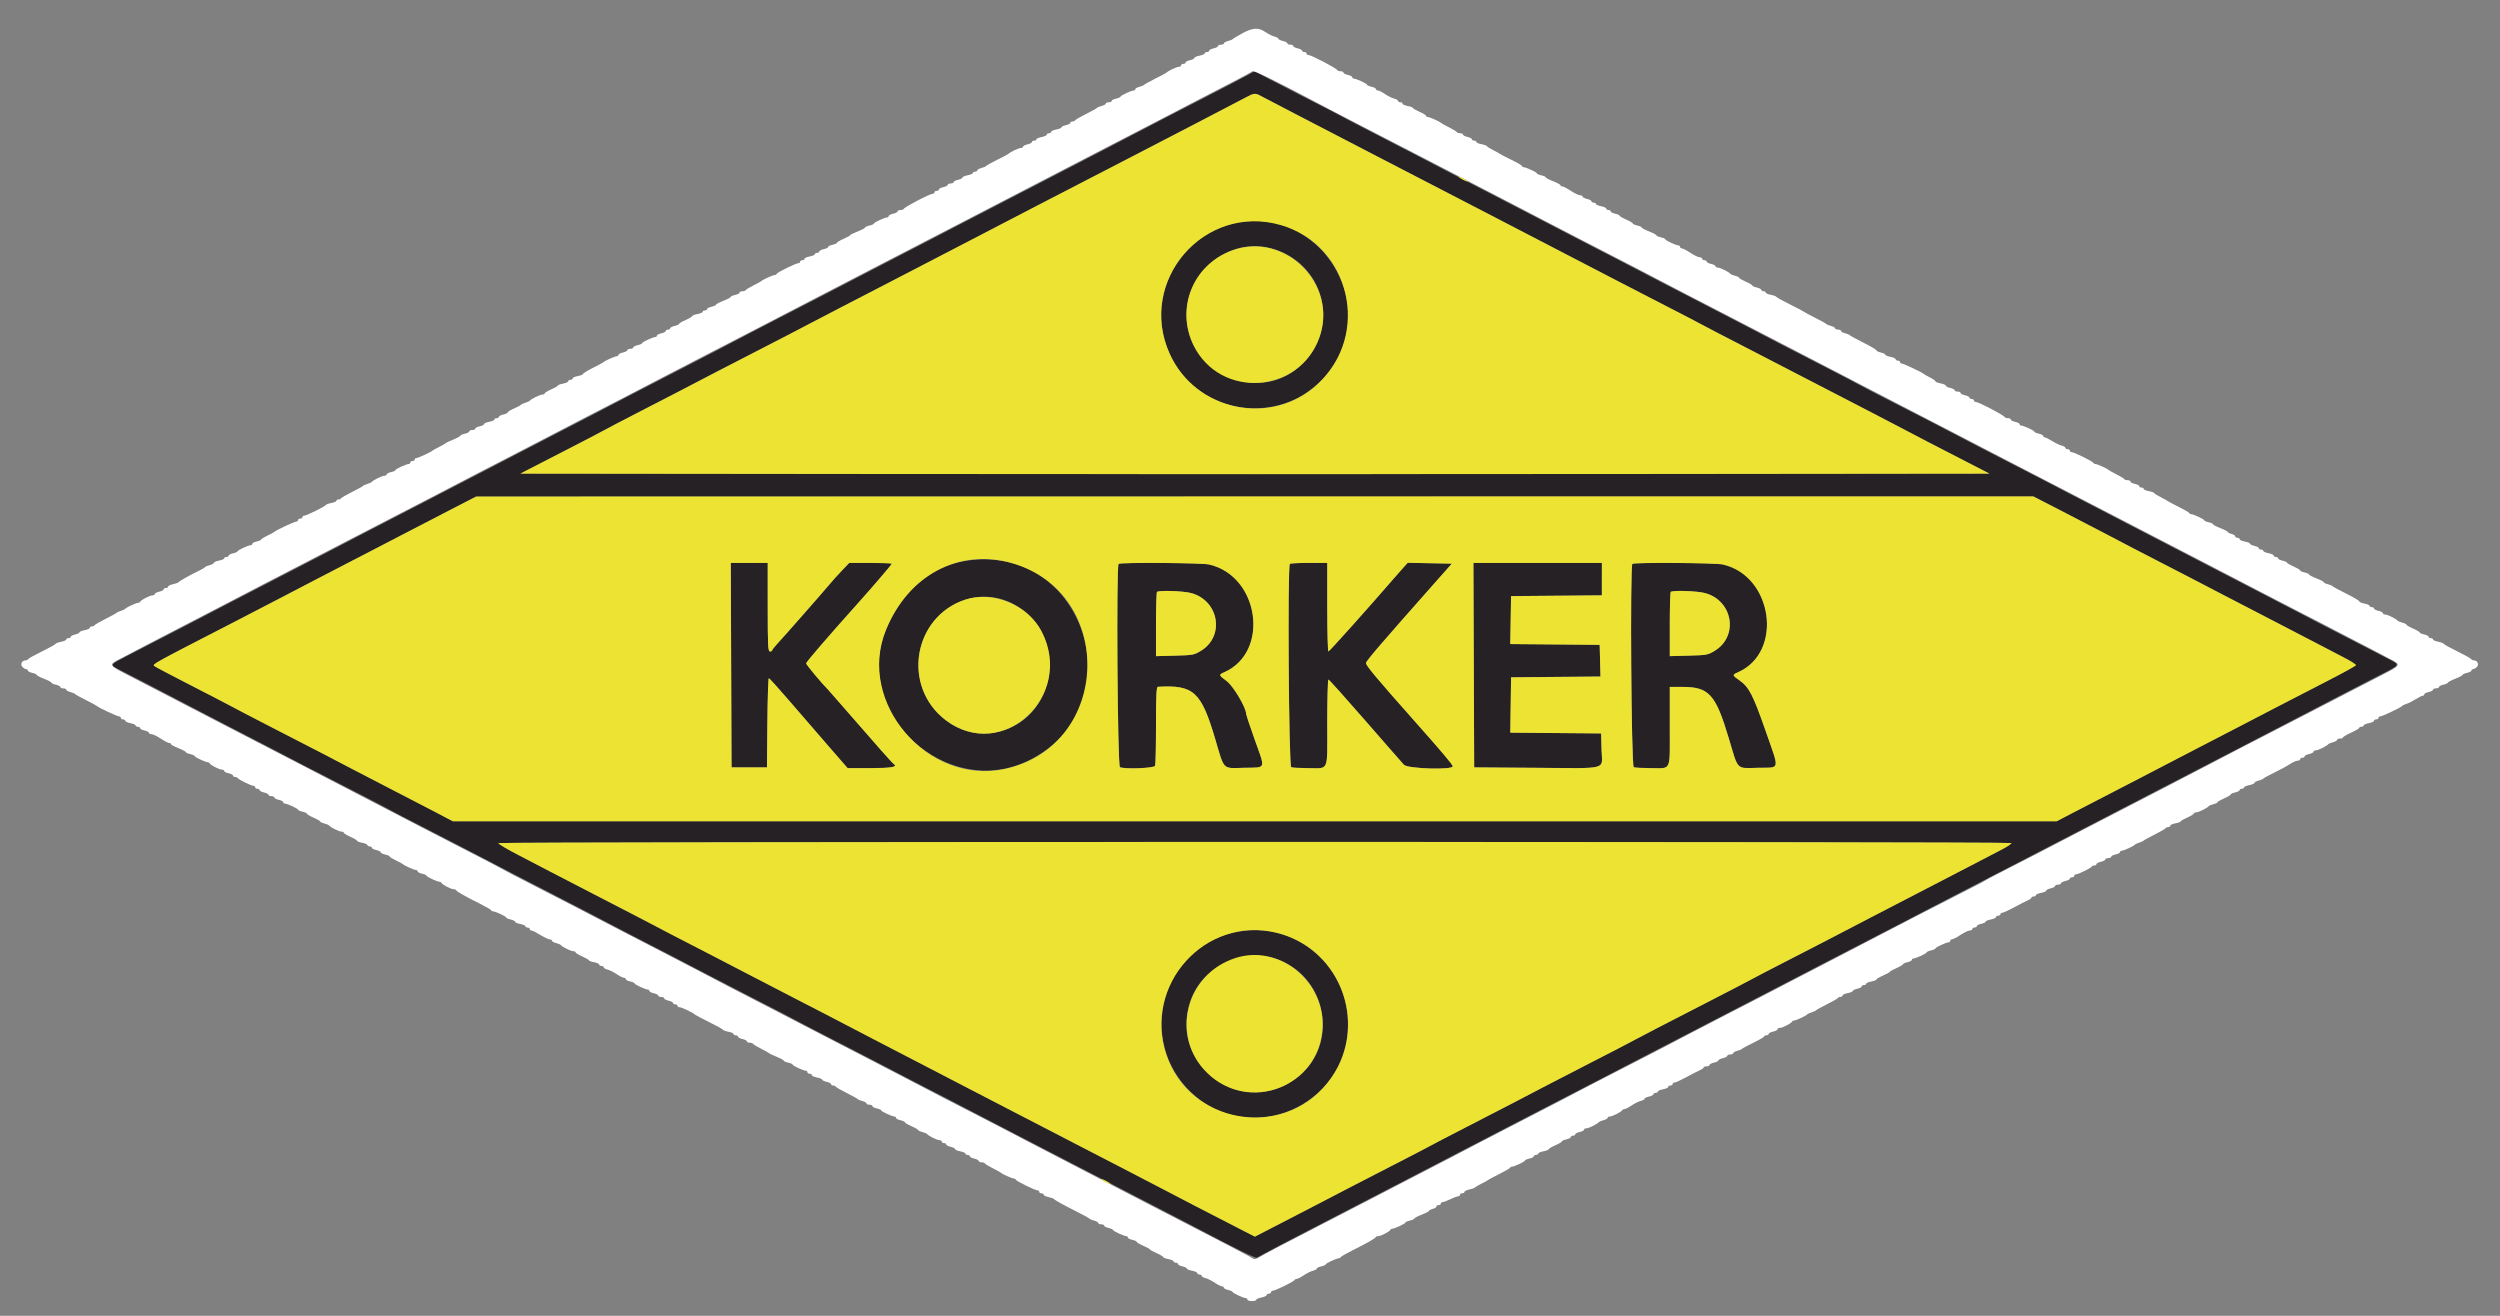 <?xml version="1.0" encoding="UTF-8" standalone="no"?>
<!-- Created with Inkscape (http://www.inkscape.org/) -->

<svg
   xmlns:dc="http://purl.org/dc/elements/1.1/"
   xmlns:cc="http://creativecommons.org/ns#"
   xmlns:rdf="http://www.w3.org/1999/02/22-rdf-syntax-ns#"
   xmlns:svg="http://www.w3.org/2000/svg"
   xmlns="http://www.w3.org/2000/svg"
   xmlns:sodipodi="http://sodipodi.sourceforge.net/DTD/sodipodi-0.dtd"
   xmlns:inkscape="http://www.inkscape.org/namespaces/inkscape"
   version="1.1"
   id="svg842"
   xml:space="preserve"
   width="380"
   height="200"
   viewBox="0 0 380 200"
   sodipodi:docname="korker_logo.svg"
   inkscape:version="0.92.3 (2405546, 2018-03-11)"><rect x="0" y="0" width="380" height="200" fill="#808080" stroke="none"/><defs
     id="defs846" /><sodipodi:namedview
     pagecolor="#ffffff"
     bordercolor="#666666"
     borderopacity="1"
     objecttolerance="10"
     gridtolerance="10"
     guidetolerance="10"
     inkscape:pageopacity="0"
     inkscape:pageshadow="2"
     inkscape:window-width="1680"
     inkscape:window-height="991"
     id="namedview844"
     showgrid="false"
     inkscape:zoom="2.220148"
     inkscape:cx="171.71827"
     inkscape:cy="79.32958"
     inkscape:window-x="0"
     inkscape:window-y="0"
     inkscape:window-maximized="1"
     inkscape:current-layer="g850" /><g
     id="g850"
     inkscape:groupmode="layer"
     inkscape:label="Korker Logo_vector küld"
     transform="matrix(1.333,0,0,-1.333,0,200)"><path
       d="m 142.508,141.601 c -0.278,-0.169 -2.324,-1.24 -4.546,-2.382 -4.504,-2.314 -6.892,-3.55 -9.511,-4.923 -0.972,-0.51 -2.98,-1.553 -4.461,-2.318 -1.482,-0.766 -3.603,-1.864 -4.714,-2.442 -1.111,-0.578 -3.308,-1.714 -4.882,-2.525 -2.782,-1.433 -5.114,-2.643 -8.923,-4.629 -1.018,-0.531 -3.14,-1.629 -4.714,-2.441 -1.573,-0.812 -3.696,-1.912 -4.714,-2.445 -1.018,-0.533 -3.215,-1.67 -4.882,-2.525 -3.382,-1.736 -6.48,-3.345 -8.755,-4.545 -0.833,-0.439 -2.879,-1.5 -4.545,-2.356 -3.447,-1.771 -6.803,-3.509 -9.259,-4.796 -0.925,-0.486 -3.047,-1.585 -4.714,-2.443 -1.667,-0.859 -3.788,-1.957 -4.714,-2.44 -0.926,-0.483 -2.896,-1.504 -4.377,-2.27 -1.481,-0.765 -3.603,-1.864 -4.714,-2.441 -4.735,-2.462 -6.736,-3.498 -9.596,-4.969 -1.667,-0.858 -3.409,-1.765 -3.872,-2.017 -0.463,-0.252 -2.66,-1.388 -4.882,-2.525 -2.222,-1.137 -4.571,-2.351 -5.22,-2.697 -0.648,-0.346 -2.39,-1.255 -3.871,-2.018 -1.482,-0.764 -3.603,-1.861 -4.714,-2.438 -1.112,-0.577 -2.721,-1.409 -3.578,-1.848 -1.702,-0.873 -1.779,-0.964 -1.094,-1.312 1.844,-0.937 7.413,-3.819 8.375,-4.335 0.648,-0.347 2.533,-1.328 4.189,-2.18 1.656,-0.85 3.701,-1.91 4.546,-2.354 2.032,-1.069 5.977,-3.108 10.12,-5.231 1.852,-0.949 3.595,-1.858 3.872,-2.02 0.278,-0.162 2.248,-1.184 4.377,-2.272 2.13,-1.087 4.63,-2.376 5.555,-2.863 2.726,-1.434 5.86,-3.059 9.007,-4.671 1.621,-0.829 3.553,-1.832 4.293,-2.228 0.741,-0.395 2.54,-1.333 3.998,-2.087 5.779,-2.982 8.005,-4.137 9.133,-4.736 0.648,-0.344 2.921,-1.517 5.051,-2.606 2.129,-1.089 4.251,-2.188 4.714,-2.442 0.463,-0.254 2.357,-1.24 4.209,-2.192 3.256,-1.672 5.735,-2.956 9.259,-4.796 0.926,-0.483 3.123,-1.618 4.882,-2.521 1.759,-0.904 3.729,-1.927 4.377,-2.275 0.648,-0.347 2.618,-1.371 4.377,-2.275 3.265,-1.678 5.937,-3.059 9.68,-5.007 1.157,-0.602 3.317,-1.719 4.798,-2.482 1.481,-0.763 3.376,-1.748 4.209,-2.188 4.654,-2.462 6.871,-3.551 7.044,-3.463 0.107,0.055 0.687,0.368 1.289,0.696 0.602,0.329 2.572,1.361 4.377,2.293 3.334,1.723 5.743,2.971 9.68,5.017 4.671,2.428 6.487,3.371 8.923,4.631 1.389,0.719 3.358,1.741 4.377,2.272 1.018,0.531 3.14,1.629 4.714,2.441 1.574,0.811 3.79,1.958 4.925,2.547 3.478,1.809 6.06,3.147 9.049,4.691 1.573,0.813 3.695,1.913 4.714,2.443 1.018,0.531 3.064,1.592 4.545,2.356 2.611,1.349 5.26,2.722 9.091,4.715 1.018,0.529 3.215,1.665 4.882,2.523 1.667,0.858 3.637,1.881 4.377,2.274 0.741,0.392 2.711,1.416 4.377,2.275 1.667,0.859 3.788,1.956 4.714,2.439 2.193,1.144 5.853,3.039 9.428,4.884 1.573,0.811 3.619,1.873 4.545,2.359 0.926,0.485 2.972,1.545 4.546,2.355 1.574,0.81 3.771,1.945 4.882,2.524 3.009,1.567 5.909,3.071 8.923,4.628 1.481,0.766 3.527,1.828 4.546,2.362 2.458,1.288 5.331,2.775 7.449,3.856 2.046,1.044 2.029,0.994 0.59,1.728 -2.182,1.114 -10.799,5.575 -13.762,7.126 -0.926,0.484 -2.971,1.545 -4.546,2.357 -1.574,0.812 -3.678,1.901 -4.676,2.421 -0.997,0.519 -2.626,1.362 -3.619,1.873 -3.033,1.562 -8.118,4.202 -9.719,5.045 -1.432,0.755 -3.236,1.687 -9.932,5.136 -1.574,0.81 -3.241,1.68 -3.704,1.932 -0.463,0.253 -2.963,1.541 -5.555,2.865 -2.593,1.323 -4.789,2.461 -4.883,2.528 -0.092,0.067 -1.569,0.842 -3.283,1.72 -4.384,2.249 -7.938,4.09 -9.512,4.927 -0.741,0.394 -2.862,1.492 -4.714,2.441 -1.852,0.949 -4.049,2.085 -4.882,2.525 -1.433,0.757 -3.127,1.634 -9.427,4.884 -1.481,0.763 -3.375,1.748 -4.208,2.187 -0.834,0.439 -2.955,1.538 -4.715,2.442 -1.759,0.904 -4.032,2.079 -5.051,2.61 -3.969,2.072 -5.842,3.043 -8.922,4.626 -1.759,0.904 -3.502,1.813 -3.872,2.021 -0.37,0.208 -2.719,1.42 -5.219,2.693 -2.5,1.274 -4.618,2.383 -4.705,2.464 -0.218,0.201 -0.272,0.191 -0.85,-0.161 m 1.467,-2.612 c 0.397,-0.217 2.161,-1.137 3.92,-2.044 3.396,-1.751 5.81,-3.002 9.091,-4.715 1.949,-1.016 3.853,-2.002 9.596,-4.966 1.481,-0.764 3.602,-1.863 4.714,-2.442 1.111,-0.578 3.157,-1.639 4.546,-2.359 2.378,-1.231 3.535,-1.831 8.67,-4.499 1.157,-0.602 3.619,-1.871 5.471,-2.821 1.852,-0.95 3.745,-1.936 4.208,-2.189 0.463,-0.254 2.357,-1.24 4.209,-2.19 1.852,-0.951 4.125,-2.125 5.051,-2.61 1.908,-0.999 5.163,-2.683 9.596,-4.964 1.667,-0.857 3.484,-1.805 4.04,-2.106 0.907,-0.491 3.586,-1.879 8.165,-4.229 l 1.599,-0.821 -41.877,-0.043 c -23.032,-0.023 -60.722,-0.023 -83.754,0 l -41.878,0.043 0.673,0.348 c 0.37,0.19 2.416,1.243 4.546,2.338 2.129,1.095 4.099,2.122 4.377,2.283 0.278,0.161 1.945,1.033 3.704,1.937 3.082,1.583 5.52,2.847 9.092,4.711 0.925,0.483 3.349,1.733 5.386,2.777 2.038,1.044 4.159,2.143 4.715,2.444 0.555,0.3 2.374,1.247 4.04,2.104 1.667,0.857 3.863,1.994 4.882,2.525 1.018,0.531 3.064,1.591 4.546,2.356 3.998,2.063 7.033,3.638 8.923,4.631 0.926,0.486 2.782,1.452 4.125,2.146 6.13,3.169 7.493,3.874 10.017,5.177 4.555,2.351 12.463,6.463 13.636,7.089 1.06,0.566 1.101,0.568 1.972,0.091 m -2.228,-14.242 c -6.336,-0.848 -10.595,-7.137 -8.995,-13.283 2.349,-9.019 14.176,-10.901 19.3,-3.072 4.862,7.43 -1.502,17.531 -10.305,16.355 m 3.738,-3.189 c 5.778,-1.988 7.273,-9.187 2.757,-13.274 -4.499,-4.071 -12.047,-1.303 -12.877,4.722 -0.783,5.687 4.781,10.388 10.12,8.552 m 90.182,-30.092 c 2.095,-1.078 4.265,-2.204 4.821,-2.505 0.995,-0.539 3.463,-1.818 9.091,-4.713 1.574,-0.81 3.392,-1.756 4.04,-2.101 0.648,-0.345 2.906,-1.516 5.018,-2.6 2.112,-1.084 4.577,-2.364 5.478,-2.843 0.901,-0.479 2.299,-1.208 3.108,-1.619 0.809,-0.412 1.447,-0.817 1.419,-0.9 -0.028,-0.084 -1.525,-0.909 -3.328,-1.834 -3.345,-1.717 -7.501,-3.867 -10.516,-5.442 -0.926,-0.483 -2.972,-1.543 -4.546,-2.354 -1.574,-0.811 -3.544,-1.835 -4.377,-2.275 -0.833,-0.439 -2.955,-1.539 -4.714,-2.443 -1.759,-0.904 -3.975,-2.051 -4.923,-2.547 l -1.724,-0.902 h -91.439 -91.44 l -2.038,1.074 c -1.121,0.59 -3.554,1.85 -5.406,2.799 -1.852,0.949 -3.897,2.011 -4.545,2.358 -1.123,0.603 -2.533,1.332 -9.428,4.877 -1.667,0.857 -3.409,1.767 -3.872,2.021 -0.463,0.254 -2.585,1.354 -4.714,2.442 -2.13,1.089 -3.948,2.051 -4.04,2.137 -0.226,0.211 -0.3,0.17 9.427,5.177 1.852,0.953 4.048,2.093 4.882,2.533 0.833,0.44 2.728,1.426 4.209,2.192 3.404,1.759 6.034,3.123 9.344,4.846 1.435,0.746 4.011,2.081 5.724,2.964 l 3.114,1.605 88.782,0.01 88.782,0.01 3.811,-1.958 z m -124.809,-5.289 c -4.406,-0.437 -7.916,-3.283 -9.833,-7.97 -3.896,-9.531 6.919,-19.454 16.242,-14.902 12.031,5.875 6.898,24.193 -6.409,22.872 m -27.484,-11.986 0.043,-11.658 h 2.021 2.02 l 0.045,5.092 c 0.025,2.801 0.1,5.087 0.168,5.079 0.068,-0.01 1.08,-1.125 2.248,-2.483 1.168,-1.358 3.161,-3.663 4.429,-5.121 l 2.306,-2.652 h 2.589 c 2.427,0 3.179,0.136 2.659,0.482 -0.18,0.12 -1.893,2.053 -5.687,6.422 -0.925,1.064 -1.721,1.972 -1.768,2.019 -0.641,0.625 -2.527,2.879 -2.527,3.02 0,0.152 2.572,3.136 5.96,6.913 1.629,1.814 3.804,4.357 3.804,4.444 0,0.056 -1.091,0.1 -2.424,0.1 h -2.423 l -0.844,-0.883 c -0.464,-0.486 -1.097,-1.19 -1.406,-1.564 -0.702,-0.848 -5.243,-6.014 -5.987,-6.811 -0.302,-0.324 -0.55,-0.647 -0.551,-0.716 -8e-4,-0.07 -0.115,-0.127 -0.254,-0.127 -0.218,0 -0.252,0.673 -0.252,5.051 v 5.051 h -2.106 -2.105 z m 44.179,11.546 c -0.275,-0.275 -0.124,-23.08 0.154,-23.186 0.636,-0.244 3.904,-0.11 4.009,0.165 0.056,0.146 0.102,2.23 0.102,4.629 0,3.372 0.048,4.367 0.211,4.376 4.073,0.238 4.939,-0.546 6.531,-5.92 1.091,-3.683 0.778,-3.372 3.342,-3.315 2.535,0.056 2.42,-0.286 1.13,3.33 -0.512,1.435 -0.936,2.723 -0.941,2.862 -0.029,0.723 -1.463,3.129 -2.191,3.677 -0.952,0.716 -0.957,0.736 -0.295,1.028 5.223,2.306 4.006,10.972 -1.726,12.285 -0.827,0.19 -10.142,0.253 -10.325,0.07 m 19.528,0 c -0.275,-0.275 -0.124,-23.08 0.154,-23.186 0.146,-0.056 1.011,-0.103 1.922,-0.103 2.433,0 2.189,-0.575 2.189,5.153 0,2.721 0.059,4.948 0.131,4.948 0.073,0 1.96,-2.102 4.193,-4.671 2.234,-2.57 4.223,-4.843 4.42,-5.051 0.427,-0.452 5.569,-0.608 5.561,-0.169 -0.004,0.187 -1.212,1.619 -4.37,5.177 -4.357,4.909 -5.559,6.346 -5.519,6.601 0.041,0.262 1.664,2.154 7.693,8.964 l 2.092,2.364 -2.513,0.049 -2.514,0.049 -0.504,-0.559 c -0.278,-0.308 -0.77,-0.866 -1.095,-1.242 -2.825,-3.272 -7.339,-8.314 -7.444,-8.314 -0.072,0 -0.131,2.273 -0.131,5.051 v 5.051 h -2.077 c -1.141,0 -2.127,-0.05 -2.189,-0.112 m 20.973,-11.546 0.043,-11.658 6.902,-0.047 c 8.595,-0.058 7.682,-0.302 7.623,2.03 l -0.048,1.889 -5.18,0.045 -5.18,0.044 0.046,3.155 0.046,3.154 5.098,0.045 5.098,0.044 -0.048,1.808 -0.047,1.807 -5.097,0.045 -5.097,0.044 0.046,2.734 0.046,2.733 5.177,0.044 5.176,0.045 v 1.849 1.849 h -7.324 -7.324 z m 18.084,11.546 c -0.275,-0.275 -0.124,-23.08 0.155,-23.186 0.146,-0.056 1.011,-0.103 1.922,-0.103 2.426,0 2.188,-0.514 2.188,4.732 v 4.527 h 1.433 c 3.045,0 3.795,-0.833 5.308,-5.896 1.105,-3.703 0.785,-3.382 3.344,-3.326 2.555,0.056 2.461,-0.432 0.823,4.262 -1.405,4.024 -1.877,4.942 -2.926,5.68 -0.887,0.626 -0.892,0.647 -0.195,0.955 5.194,2.293 3.974,10.979 -1.726,12.285 -0.828,0.19 -10.143,0.253 -10.326,0.07 m -50.331,-3.324 c 3.179,-0.846 3.89,-4.885 1.159,-6.574 -0.792,-0.49 -0.92,-0.514 -2.988,-0.568 l -2.161,-0.056 v 3.605 c 0,1.982 0.051,3.656 0.113,3.717 0.202,0.202 2.983,0.113 3.877,-0.125 m 58.604,0 c 3.17,-0.844 3.871,-4.88 1.141,-6.569 -0.792,-0.49 -0.921,-0.514 -2.988,-0.568 l -2.161,-0.056 v 3.605 c 0,1.982 0.051,3.656 0.113,3.717 0.205,0.205 2.987,0.112 3.896,-0.13 m -79.045,-1.154 c 6.671,-3.297 5.31,-13.448 -1.983,-14.782 -4.393,-0.803 -8.659,2.992 -8.669,7.71 -0.011,5.649 5.768,9.485 10.652,7.072 m 113.986,-27.354 c 0.044,-0.072 -0.462,-0.412 -1.126,-0.755 -0.664,-0.343 -2.457,-1.275 -3.985,-2.072 -1.528,-0.796 -4.18,-2.17 -5.893,-3.054 -1.713,-0.883 -3.947,-2.04 -4.966,-2.572 -4.78,-2.494 -6.295,-3.279 -9.428,-4.884 -1.853,-0.948 -3.746,-1.933 -4.209,-2.187 -0.463,-0.255 -2.357,-1.241 -4.209,-2.192 -5.988,-3.074 -8.568,-4.411 -9.428,-4.882 -0.463,-0.254 -2.509,-1.314 -4.546,-2.356 -2.037,-1.042 -4.385,-2.255 -5.219,-2.693 -2.345,-1.237 -5.392,-2.816 -9.259,-4.799 -1.944,-0.997 -3.763,-1.944 -4.04,-2.104 -0.278,-0.16 -2.248,-1.183 -4.377,-2.272 -2.13,-1.089 -4.554,-2.339 -5.387,-2.778 -1.554,-0.818 -4.931,-2.569 -8.295,-4.301 l -1.898,-0.977 -1.132,0.578 c -3.077,1.574 -9.011,4.643 -10.055,5.204 -0.649,0.348 -2.618,1.371 -4.377,2.273 -1.759,0.903 -3.956,2.038 -4.882,2.523 -1.673,0.876 -4.44,2.309 -9.596,4.969 -1.481,0.765 -3.451,1.787 -4.377,2.27 -0.925,0.484 -2.971,1.545 -4.545,2.357 -1.574,0.812 -3.695,1.912 -4.714,2.443 -4.066,2.125 -5.86,3.054 -8.923,4.628 -1.759,0.903 -3.881,2.002 -4.714,2.443 -0.833,0.441 -2.879,1.501 -4.546,2.357 -3.196,1.64 -6.237,3.22 -8.754,4.546 -0.833,0.439 -3.182,1.652 -5.219,2.695 -2.037,1.043 -4.082,2.102 -4.545,2.353 -0.463,0.25 -1.994,1.047 -3.401,1.771 -1.408,0.725 -2.521,1.379 -2.474,1.456 0.11,0.177 172.409,0.185 172.518,0.01 m -88.774,-10.231 c -8.165,-1.987 -10.905,-12.205 -4.856,-18.112 6.673,-6.516 17.992,-1.684 17.977,7.676 -0.011,6.958 -6.431,12.064 -13.121,10.436 m 5.25,-3.091 c 5.556,-2.154 6.797,-9.634 2.208,-13.319 -6.126,-4.92 -14.792,1.096 -12.329,8.559 1.327,4.023 6.16,6.295 10.121,4.76"
       style="fill:#262124;fill-opacity:1;fill-rule:evenodd;stroke:none"
       id="path852"
       inkscape:connector-curvature="0" /><path
       d="m 141.666,146.235 c -0.556,-0.296 -1.049,-0.588 -1.096,-0.65 -0.046,-0.062 -0.293,-0.165 -0.547,-0.229 -0.253,-0.064 -0.461,-0.184 -0.461,-0.266 0,-0.083 -0.152,-0.15 -0.337,-0.15 -0.185,0 -0.337,-0.07 -0.337,-0.154 0,-0.085 -0.227,-0.205 -0.505,-0.266 -0.278,-0.061 -0.505,-0.181 -0.505,-0.266 0,-0.085 -0.113,-0.155 -0.252,-0.155 -0.14,0 -0.253,-0.067 -0.253,-0.15 0,-0.082 -0.265,-0.199 -0.589,-0.26 -0.324,-0.062 -0.589,-0.177 -0.589,-0.258 0,-0.081 -0.227,-0.197 -0.506,-0.259 -0.277,-0.061 -0.505,-0.181 -0.505,-0.266 0,-0.085 -0.114,-0.155 -0.253,-0.155 -0.139,0 -0.253,-0.076 -0.253,-0.168 0,-0.093 -0.121,-0.169 -0.269,-0.169 -0.239,0 -1.197,-0.455 -1.415,-0.673 -0.046,-0.046 -0.615,-0.349 -1.263,-0.673 -0.648,-0.325 -1.217,-0.641 -1.264,-0.703 -0.046,-0.062 -0.293,-0.165 -0.547,-0.229 -0.253,-0.063 -0.461,-0.183 -0.461,-0.265 0,-0.082 -0.075,-0.15 -0.167,-0.15 -0.272,0 -1.517,-0.575 -1.517,-0.7 0,-0.064 -0.227,-0.165 -0.505,-0.226 -0.278,-0.061 -0.505,-0.181 -0.505,-0.266 0,-0.085 -0.151,-0.155 -0.336,-0.155 -0.185,0 -0.337,-0.068 -0.337,-0.15 0,-0.082 -0.208,-0.203 -0.461,-0.266 -0.254,-0.063 -0.5,-0.166 -0.548,-0.229 -0.047,-0.062 -0.617,-0.378 -1.264,-0.702 -0.648,-0.324 -1.204,-0.646 -1.234,-0.716 -0.031,-0.069 -0.164,-0.126 -0.295,-0.126 -0.131,0 -0.238,-0.07 -0.238,-0.155 0,-0.084 -0.227,-0.205 -0.505,-0.265 -0.278,-0.062 -0.505,-0.173 -0.505,-0.247 0,-0.075 -0.266,-0.186 -0.59,-0.247 -0.324,-0.061 -0.59,-0.183 -0.59,-0.271 0,-0.088 -0.113,-0.161 -0.252,-0.161 -0.14,0 -0.253,-0.072 -0.253,-0.16 0,-0.088 -0.266,-0.211 -0.59,-0.272 -0.324,-0.061 -0.589,-0.178 -0.589,-0.26 0,-0.082 -0.114,-0.149 -0.253,-0.149 -0.139,0 -0.253,-0.07 -0.253,-0.155 0,-0.085 -0.227,-0.205 -0.505,-0.266 -0.278,-0.062 -0.505,-0.181 -0.505,-0.266 0,-0.085 -0.121,-0.154 -0.269,-0.154 -0.239,0 -1.197,-0.456 -1.415,-0.673 -0.046,-0.046 -0.615,-0.347 -1.263,-0.668 -0.648,-0.321 -1.217,-0.637 -1.264,-0.703 -0.047,-0.065 -0.294,-0.17 -0.548,-0.234 -0.253,-0.064 -0.461,-0.184 -0.461,-0.267 0,-0.082 -0.114,-0.15 -0.253,-0.15 -0.139,0 -0.252,-0.067 -0.252,-0.149 0,-0.082 -0.266,-0.2 -0.59,-0.26 -0.324,-0.061 -0.59,-0.177 -0.59,-0.258 0,-0.081 -0.227,-0.197 -0.505,-0.258 -0.278,-0.062 -0.506,-0.181 -0.506,-0.266 0,-0.086 -0.151,-0.155 -0.336,-0.155 -0.185,0 -0.337,-0.07 -0.337,-0.154 0,-0.085 -0.227,-0.205 -0.505,-0.266 -0.278,-0.061 -0.505,-0.181 -0.505,-0.266 0,-0.085 -0.114,-0.155 -0.253,-0.155 -0.139,0 -0.253,-0.076 -0.253,-0.168 0,-0.093 -0.095,-0.169 -0.21,-0.17 -0.333,-8e-4 -3.197,-1.499 -3.297,-1.725 -0.031,-0.069 -0.201,-0.126 -0.379,-0.126 -0.178,0 -0.323,-0.07 -0.323,-0.155 0,-0.085 -0.227,-0.205 -0.505,-0.265 -0.278,-0.062 -0.505,-0.181 -0.505,-0.266 0,-0.085 -0.075,-0.155 -0.167,-0.155 -0.272,0 -1.517,-0.574 -1.517,-0.7 0,-0.064 -0.227,-0.166 -0.504,-0.227 -0.278,-0.061 -0.506,-0.164 -0.506,-0.229 0,-0.065 -0.379,-0.265 -0.841,-0.445 -0.463,-0.179 -0.842,-0.367 -0.843,-0.416 -8e-4,-0.05 -0.342,-0.239 -0.758,-0.421 -0.416,-0.183 -0.756,-0.386 -0.756,-0.45 0,-0.065 -0.227,-0.167 -0.505,-0.228 -0.278,-0.061 -0.505,-0.175 -0.505,-0.253 0,-0.078 -0.227,-0.191 -0.506,-0.252 -0.278,-0.061 -0.504,-0.181 -0.504,-0.266 0,-0.085 -0.114,-0.155 -0.253,-0.155 -0.139,0 -0.252,-0.067 -0.252,-0.149 0,-0.082 -0.266,-0.2 -0.59,-0.26 -0.324,-0.061 -0.589,-0.183 -0.589,-0.272 0,-0.088 -0.113,-0.16 -0.252,-0.16 -0.14,0 -0.253,-0.076 -0.253,-0.168 0,-0.093 -0.088,-0.169 -0.197,-0.169 -0.274,0 -2.4,-1.041 -2.468,-1.209 -0.031,-0.076 -0.134,-0.138 -0.227,-0.138 -0.191,0 -1.354,-0.52 -1.484,-0.664 -0.046,-0.051 -0.463,-0.282 -0.926,-0.514 -0.463,-0.232 -0.867,-0.478 -0.898,-0.547 -0.031,-0.07 -0.201,-0.127 -0.379,-0.127 -0.178,0 -0.323,-0.07 -0.323,-0.154 0,-0.086 -0.227,-0.205 -0.505,-0.266 -0.278,-0.061 -0.505,-0.164 -0.505,-0.229 0,-0.064 -0.379,-0.265 -0.842,-0.445 -0.464,-0.179 -0.842,-0.379 -0.842,-0.445 0,-0.064 -0.227,-0.167 -0.505,-0.229 -0.278,-0.061 -0.505,-0.181 -0.505,-0.265 0,-0.086 -0.114,-0.155 -0.253,-0.155 -0.139,0 -0.253,-0.068 -0.253,-0.149 0,-0.082 -0.265,-0.2 -0.59,-0.261 -0.324,-0.061 -0.589,-0.164 -0.59,-0.229 -8e-4,-0.065 -0.342,-0.268 -0.757,-0.451 -0.416,-0.183 -0.756,-0.385 -0.756,-0.449 0,-0.065 -0.227,-0.167 -0.505,-0.229 -0.278,-0.061 -0.505,-0.181 -0.505,-0.266 0,-0.085 -0.114,-0.155 -0.253,-0.155 -0.139,0 -0.253,-0.07 -0.253,-0.154 0,-0.086 -0.227,-0.206 -0.505,-0.267 -0.278,-0.061 -0.505,-0.181 -0.505,-0.266 0,-0.085 -0.076,-0.154 -0.167,-0.154 -0.272,0 -1.517,-0.575 -1.517,-0.7 0,-0.064 -0.227,-0.165 -0.504,-0.227 -0.278,-0.061 -0.506,-0.181 -0.506,-0.265 0,-0.086 -0.151,-0.155 -0.337,-0.155 -0.185,0 -0.337,-0.07 -0.337,-0.155 0,-0.085 -0.227,-0.205 -0.505,-0.265 -0.278,-0.061 -0.505,-0.181 -0.505,-0.267 0,-0.085 -0.083,-0.154 -0.185,-0.154 -0.203,0 -1.363,-0.515 -1.499,-0.664 -0.046,-0.052 -0.595,-0.349 -1.221,-0.662 -0.625,-0.313 -1.136,-0.626 -1.136,-0.697 0,-0.071 -0.265,-0.178 -0.589,-0.238 -0.324,-0.061 -0.59,-0.183 -0.59,-0.271 0,-0.088 -0.113,-0.161 -0.253,-0.161 -0.139,0 -0.252,-0.072 -0.252,-0.161 0,-0.088 -0.265,-0.211 -0.589,-0.271 -0.324,-0.061 -0.59,-0.159 -0.591,-0.218 -9e-4,-0.059 -0.341,-0.257 -0.758,-0.44 -0.415,-0.183 -0.756,-0.391 -0.756,-0.463 0,-0.072 -0.121,-0.131 -0.269,-0.131 -0.259,0 -1.244,-0.482 -1.415,-0.693 -0.046,-0.057 -0.273,-0.162 -0.505,-0.233 -0.232,-0.072 -0.459,-0.179 -0.505,-0.238 -0.046,-0.059 -0.406,-0.251 -0.8,-0.424 -0.393,-0.173 -0.716,-0.374 -0.716,-0.445 0,-0.071 -0.227,-0.179 -0.505,-0.241 -0.278,-0.061 -0.505,-0.181 -0.505,-0.266 0,-0.085 -0.114,-0.155 -0.253,-0.155 -0.139,0 -0.253,-0.068 -0.253,-0.149 0,-0.082 -0.265,-0.2 -0.589,-0.26 -0.324,-0.061 -0.589,-0.177 -0.589,-0.258 0,-0.081 -0.227,-0.197 -0.505,-0.258 -0.278,-0.062 -0.505,-0.181 -0.505,-0.267 0,-0.085 -0.152,-0.155 -0.337,-0.155 -0.185,0 -0.337,-0.07 -0.337,-0.154 0,-0.086 -0.227,-0.205 -0.505,-0.267 -0.278,-0.061 -0.505,-0.161 -0.505,-0.223 -9e-4,-0.062 -0.361,-0.259 -0.8,-0.437 -0.439,-0.178 -0.836,-0.367 -0.883,-0.421 -0.046,-0.053 -0.387,-0.247 -0.758,-0.432 -0.37,-0.185 -0.712,-0.374 -0.757,-0.421 -0.159,-0.162 -1.636,-0.843 -1.828,-0.843 -0.106,0 -0.192,-0.076 -0.192,-0.169 0,-0.092 -0.113,-0.168 -0.253,-0.168 -0.139,0 -0.252,-0.076 -0.252,-0.169 0,-0.092 -0.076,-0.168 -0.167,-0.168 -0.272,0 -1.517,-0.575 -1.517,-0.7 0,-0.064 -0.227,-0.166 -0.505,-0.227 -0.278,-0.061 -0.505,-0.18 -0.505,-0.265 0,-0.086 -0.121,-0.155 -0.269,-0.155 -0.26,0 -1.244,-0.482 -1.415,-0.693 -0.047,-0.057 -0.274,-0.162 -0.506,-0.233 -0.232,-0.071 -0.459,-0.176 -0.504,-0.232 -0.046,-0.057 -0.615,-0.369 -1.263,-0.693 -0.648,-0.324 -1.204,-0.646 -1.234,-0.716 -0.031,-0.07 -0.164,-0.127 -0.295,-0.127 -0.131,0 -0.238,-0.067 -0.238,-0.149 0,-0.082 -0.26,-0.198 -0.577,-0.258 -0.317,-0.059 -0.602,-0.163 -0.631,-0.229 -0.072,-0.162 -2.209,-1.216 -2.463,-1.216 -0.11,0 -0.2,-0.076 -0.2,-0.168 0,-0.093 -0.114,-0.169 -0.253,-0.169 -0.139,0 -0.253,-0.076 -0.253,-0.168 0,-0.093 -0.089,-0.169 -0.197,-0.169 -0.211,0 -2.356,-1.003 -2.496,-1.168 -0.047,-0.054 -0.406,-0.249 -0.798,-0.433 -0.392,-0.184 -0.714,-0.386 -0.716,-0.447 -6e-4,-0.062 -0.229,-0.164 -0.507,-0.224 -0.278,-0.061 -0.505,-0.181 -0.505,-0.266 0,-0.086 -0.076,-0.155 -0.167,-0.155 -0.272,0 -1.517,-0.574 -1.517,-0.7 0,-0.064 -0.227,-0.165 -0.505,-0.226 -0.278,-0.061 -0.505,-0.18 -0.505,-0.266 0,-0.086 -0.113,-0.155 -0.252,-0.155 -0.14,0 -0.253,-0.067 -0.253,-0.149 0,-0.083 -0.266,-0.2 -0.59,-0.26 -0.324,-0.061 -0.589,-0.175 -0.589,-0.253 0,-0.079 -0.208,-0.195 -0.461,-0.259 -0.254,-0.064 -0.5,-0.171 -0.548,-0.237 -0.047,-0.068 -0.427,-0.287 -0.844,-0.486 -0.921,-0.442 -2.073,-1.094 -2.189,-1.238 -0.046,-0.058 -0.33,-0.158 -0.631,-0.224 -0.302,-0.065 -0.547,-0.188 -0.547,-0.274 0,-0.086 -0.113,-0.155 -0.253,-0.155 -0.139,0 -0.252,-0.07 -0.252,-0.154 0,-0.086 -0.227,-0.205 -0.505,-0.266 -0.278,-0.061 -0.505,-0.181 -0.505,-0.266 0,-0.086 -0.121,-0.155 -0.269,-0.155 -0.297,0 -1.298,-0.517 -1.387,-0.715 -0.032,-0.069 -0.134,-0.126 -0.227,-0.126 -0.215,0 -1.371,-0.533 -1.484,-0.684 -0.046,-0.062 -0.274,-0.171 -0.505,-0.242 -0.231,-0.071 -0.459,-0.176 -0.505,-0.233 -0.046,-0.057 -0.615,-0.368 -1.263,-0.692 -0.648,-0.324 -1.204,-0.646 -1.234,-0.715 -0.031,-0.07 -0.164,-0.127 -0.295,-0.127 -0.131,0 -0.238,-0.072 -0.238,-0.161 0,-0.089 -0.265,-0.211 -0.589,-0.272 -0.324,-0.061 -0.59,-0.172 -0.59,-0.247 0,-0.075 -0.227,-0.186 -0.504,-0.247 -0.278,-0.062 -0.506,-0.181 -0.506,-0.266 0,-0.085 -0.113,-0.154 -0.252,-0.154 -0.14,0 -0.253,-0.068 -0.253,-0.15 0,-0.082 -0.26,-0.198 -0.577,-0.258 -0.318,-0.059 -0.602,-0.166 -0.631,-0.237 -0.03,-0.071 -0.737,-0.462 -1.57,-0.871 -0.833,-0.408 -1.541,-0.802 -1.571,-0.876 -0.031,-0.073 -0.154,-0.134 -0.274,-0.134 -0.424,0 -0.655,-0.469 -0.372,-0.753 0.141,-0.142 0.338,-0.257 0.437,-0.257 0.1,0 0.181,-0.07 0.181,-0.155 0,-0.085 0.227,-0.205 0.505,-0.265 0.278,-0.062 0.506,-0.164 0.506,-0.23 0,-0.064 0.379,-0.265 0.841,-0.444 0.463,-0.18 0.842,-0.38 0.842,-0.445 0,-0.065 0.227,-0.168 0.505,-0.229 0.278,-0.061 0.505,-0.181 0.505,-0.266 0,-0.085 0.151,-0.154 0.337,-0.154 0.185,0 0.337,-0.068 0.337,-0.15 0,-0.083 0.208,-0.202 0.461,-0.266 0.253,-0.064 0.499,-0.166 0.547,-0.229 0.047,-0.062 0.617,-0.378 1.264,-0.702 0.648,-0.324 1.216,-0.633 1.263,-0.686 0.143,-0.164 2.288,-1.166 2.496,-1.166 0.109,0 0.197,-0.076 0.197,-0.169 0,-0.092 0.114,-0.168 0.253,-0.168 0.139,0 0.253,-0.073 0.253,-0.16 0,-0.088 0.265,-0.211 0.589,-0.272 0.324,-0.061 0.589,-0.178 0.589,-0.26 0,-0.082 0.113,-0.149 0.253,-0.149 0.139,0 0.252,-0.07 0.252,-0.155 0,-0.086 0.227,-0.205 0.505,-0.266 0.278,-0.061 0.505,-0.181 0.505,-0.266 0,-0.086 0.133,-0.155 0.295,-0.156 0.162,0 0.635,-0.227 1.052,-0.504 0.416,-0.278 0.852,-0.504 0.967,-0.505 0.116,0 0.211,-0.059 0.211,-0.132 0,-0.072 0.379,-0.278 0.841,-0.458 0.463,-0.18 0.842,-0.38 0.842,-0.445 0,-0.064 0.227,-0.168 0.505,-0.229 0.278,-0.061 0.505,-0.163 0.505,-0.227 0,-0.121 1.241,-0.7 1.502,-0.7 0.084,0 0.178,-0.056 0.209,-0.126 0.088,-0.199 1.089,-0.716 1.387,-0.716 0.148,0 0.269,-0.07 0.269,-0.155 0,-0.085 0.227,-0.205 0.505,-0.265 0.278,-0.061 0.505,-0.181 0.505,-0.266 0,-0.085 0.107,-0.155 0.239,-0.155 0.131,0 0.263,-0.057 0.294,-0.127 0.072,-0.16 1.545,-0.883 1.801,-0.883 0.105,0 0.192,-0.076 0.192,-0.169 0,-0.092 0.113,-0.168 0.252,-0.168 0.139,0 0.253,-0.07 0.253,-0.155 0,-0.085 0.227,-0.205 0.505,-0.266 0.278,-0.062 0.506,-0.18 0.506,-0.266 0,-0.085 0.151,-0.154 0.337,-0.154 0.185,0 0.337,-0.07 0.337,-0.155 0,-0.085 0.227,-0.205 0.505,-0.266 0.278,-0.061 0.505,-0.18 0.505,-0.266 0,-0.085 0.075,-0.155 0.167,-0.155 0.272,0 1.516,-0.575 1.516,-0.7 0,-0.063 0.227,-0.165 0.505,-0.226 0.278,-0.062 0.505,-0.164 0.505,-0.229 0,-0.065 0.34,-0.266 0.756,-0.449 0.415,-0.183 0.756,-0.381 0.757,-0.44 8e-4,-0.059 0.209,-0.16 0.463,-0.224 0.254,-0.063 0.5,-0.167 0.548,-0.228 0.162,-0.214 1.148,-0.703 1.416,-0.703 0.148,0 0.269,-0.058 0.269,-0.13 0,-0.072 0.34,-0.28 0.756,-0.463 0.416,-0.183 0.757,-0.386 0.757,-0.451 8e-4,-0.065 0.266,-0.169 0.59,-0.229 0.325,-0.061 0.589,-0.178 0.589,-0.261 0,-0.082 0.114,-0.149 0.253,-0.149 0.139,0 0.253,-0.07 0.253,-0.155 0,-0.085 0.227,-0.205 0.505,-0.265 0.278,-0.062 0.505,-0.175 0.505,-0.253 0,-0.078 0.227,-0.191 0.505,-0.253 0.278,-0.061 0.505,-0.161 0.507,-0.223 6e-4,-0.062 0.322,-0.263 0.716,-0.447 0.392,-0.184 0.751,-0.377 0.797,-0.43 0.133,-0.151 1.294,-0.668 1.499,-0.668 0.102,0 0.185,-0.07 0.185,-0.154 0,-0.086 0.227,-0.205 0.505,-0.266 0.278,-0.061 0.505,-0.163 0.505,-0.226 0,-0.122 1.24,-0.7 1.502,-0.7 0.084,0 0.178,-0.057 0.209,-0.127 0.086,-0.195 1.087,-0.716 1.373,-0.716 0.14,0 0.28,-0.057 0.311,-0.126 0.067,-0.151 0.953,-0.653 2.666,-1.512 0.694,-0.348 1.288,-0.69 1.319,-0.76 0.031,-0.071 0.125,-0.128 0.209,-0.128 0.261,0 1.502,-0.577 1.502,-0.7 0,-0.063 0.227,-0.165 0.505,-0.226 0.278,-0.062 0.505,-0.178 0.505,-0.259 0,-0.081 0.265,-0.197 0.589,-0.258 0.325,-0.061 0.59,-0.178 0.59,-0.259 0,-0.082 0.114,-0.15 0.253,-0.15 0.139,0 0.252,-0.076 0.252,-0.168 0,-0.093 0.087,-0.169 0.192,-0.169 0.106,0 0.561,-0.227 1.012,-0.505 0.452,-0.278 0.934,-0.505 1.071,-0.505 0.137,0 0.25,-0.068 0.25,-0.15 0,-0.082 0.208,-0.202 0.462,-0.265 0.254,-0.064 0.499,-0.167 0.547,-0.229 0.162,-0.214 1.148,-0.702 1.417,-0.702 0.148,0 0.268,-0.059 0.268,-0.131 0,-0.071 0.341,-0.28 0.756,-0.463 0.416,-0.183 0.757,-0.381 0.757,-0.44 8e-4,-0.059 0.267,-0.157 0.591,-0.218 0.324,-0.061 0.589,-0.183 0.589,-0.271 0,-0.089 0.114,-0.161 0.253,-0.161 0.139,0 0.253,-0.068 0.253,-0.15 0,-0.082 0.199,-0.2 0.442,-0.261 0.243,-0.061 0.716,-0.297 1.049,-0.523 0.334,-0.227 0.703,-0.413 0.82,-0.413 0.118,0 0.214,-0.07 0.214,-0.154 0,-0.085 0.227,-0.205 0.505,-0.266 0.278,-0.061 0.505,-0.163 0.505,-0.227 0,-0.125 1.244,-0.7 1.516,-0.7 0.092,0 0.167,-0.07 0.167,-0.154 0,-0.086 0.227,-0.205 0.505,-0.267 0.278,-0.061 0.505,-0.18 0.505,-0.265 0,-0.086 0.151,-0.155 0.337,-0.155 0.185,0 0.337,-0.07 0.337,-0.155 0,-0.085 0.227,-0.205 0.505,-0.265 0.278,-0.061 0.505,-0.181 0.505,-0.266 0,-0.085 0.113,-0.154 0.252,-0.154 0.14,0 0.253,-0.076 0.253,-0.169 0,-0.092 0.118,-0.168 0.262,-0.168 0.239,0 1.561,-0.637 1.758,-0.848 0.046,-0.05 0.766,-0.428 1.6,-0.842 0.833,-0.413 1.54,-0.805 1.57,-0.872 0.03,-0.067 0.314,-0.17 0.632,-0.229 0.317,-0.059 0.577,-0.176 0.577,-0.258 0,-0.082 0.113,-0.149 0.253,-0.149 0.139,0 0.252,-0.07 0.252,-0.155 0,-0.085 0.227,-0.205 0.505,-0.265 0.278,-0.062 0.505,-0.181 0.505,-0.266 0,-0.085 0.145,-0.154 0.323,-0.154 0.178,0 0.348,-0.057 0.379,-0.127 0.031,-0.069 0.435,-0.316 0.899,-0.547 0.463,-0.232 0.879,-0.464 0.926,-0.517 0.046,-0.053 0.444,-0.243 0.883,-0.421 0.44,-0.178 0.799,-0.375 0.8,-0.437 0,-0.062 0.228,-0.163 0.505,-0.224 0.278,-0.061 0.505,-0.163 0.505,-0.226 0,-0.125 1.244,-0.7 1.516,-0.7 0.092,0 0.167,-0.076 0.167,-0.169 0,-0.092 0.114,-0.168 0.253,-0.168 0.139,0 0.253,-0.073 0.253,-0.16 0,-0.089 0.265,-0.211 0.589,-0.272 0.324,-0.061 0.59,-0.172 0.59,-0.247 0,-0.075 0.227,-0.186 0.505,-0.247 0.278,-0.061 0.506,-0.181 0.506,-0.265 0,-0.086 0.107,-0.155 0.238,-0.155 0.131,0 0.263,-0.057 0.295,-0.126 0.031,-0.07 0.586,-0.392 1.234,-0.716 0.648,-0.324 1.216,-0.64 1.264,-0.702 0.047,-0.062 0.294,-0.165 0.547,-0.229 0.254,-0.064 0.462,-0.184 0.462,-0.267 0,-0.082 0.151,-0.15 0.337,-0.15 0.185,0 0.337,-0.07 0.337,-0.155 0,-0.085 0.227,-0.205 0.505,-0.266 0.278,-0.061 0.506,-0.163 0.506,-0.227 0,-0.125 1.244,-0.7 1.516,-0.7 0.092,0 0.167,-0.07 0.167,-0.154 0,-0.085 0.227,-0.205 0.505,-0.266 0.278,-0.061 0.505,-0.164 0.505,-0.228 0,-0.065 0.34,-0.267 0.756,-0.45 0.415,-0.182 0.757,-0.38 0.757,-0.44 9e-4,-0.059 0.209,-0.16 0.463,-0.223 0.254,-0.064 0.5,-0.167 0.548,-0.229 0.162,-0.214 1.148,-0.702 1.417,-0.702 0.148,0 0.269,-0.076 0.269,-0.169 0,-0.092 0.113,-0.168 0.252,-0.168 0.139,0 0.253,-0.07 0.253,-0.155 0,-0.085 0.227,-0.205 0.505,-0.266 0.278,-0.062 0.505,-0.178 0.505,-0.259 0,-0.081 0.265,-0.196 0.589,-0.258 0.324,-0.061 0.589,-0.178 0.589,-0.26 0,-0.082 0.114,-0.15 0.253,-0.15 0.139,0 0.253,-0.07 0.253,-0.154 0,-0.085 0.227,-0.205 0.504,-0.266 0.278,-0.061 0.505,-0.181 0.505,-0.266 0,-0.085 0.145,-0.154 0.323,-0.154 0.177,0 0.348,-0.057 0.379,-0.127 0.031,-0.069 0.435,-0.315 0.898,-0.547 0.463,-0.232 0.88,-0.463 0.925,-0.514 0.131,-0.144 1.293,-0.664 1.485,-0.664 0.094,0 0.196,-0.062 0.227,-0.138 0.068,-0.168 2.193,-1.209 2.468,-1.209 0.108,0 0.197,-0.076 0.197,-0.169 0,-0.092 0.113,-0.168 0.252,-0.168 0.139,0 0.253,-0.07 0.253,-0.155 0,-0.085 0.246,-0.208 0.547,-0.274 0.301,-0.065 0.586,-0.166 0.633,-0.224 0.118,-0.145 1.193,-0.739 2.692,-1.488 0.695,-0.346 1.301,-0.683 1.348,-0.747 0.047,-0.064 0.293,-0.168 0.547,-0.232 0.254,-0.064 0.461,-0.184 0.461,-0.266 0,-0.082 0.152,-0.15 0.337,-0.15 0.185,0 0.337,-0.07 0.337,-0.154 0,-0.086 0.227,-0.205 0.506,-0.266 0.278,-0.061 0.505,-0.163 0.505,-0.227 0,-0.125 1.244,-0.7 1.516,-0.7 0.092,0 0.167,-0.07 0.167,-0.154 0,-0.086 0.227,-0.205 0.505,-0.266 0.278,-0.061 0.505,-0.164 0.505,-0.228 0,-0.064 0.34,-0.267 0.756,-0.449 0.416,-0.183 0.757,-0.373 0.757,-0.421 0.001,-0.048 0.342,-0.238 0.758,-0.421 0.415,-0.182 0.756,-0.386 0.757,-0.451 8e-4,-0.065 0.266,-0.169 0.59,-0.23 0.325,-0.061 0.59,-0.178 0.59,-0.259 0,-0.082 0.114,-0.15 0.253,-0.15 0.139,0 0.252,-0.07 0.252,-0.155 0,-0.085 0.227,-0.205 0.505,-0.266 0.278,-0.061 0.505,-0.172 0.505,-0.247 0,-0.075 0.265,-0.186 0.589,-0.247 0.324,-0.061 0.59,-0.183 0.59,-0.271 0,-0.089 0.113,-0.161 0.252,-0.161 0.139,0 0.253,-0.067 0.253,-0.15 0,-0.083 0.199,-0.2 0.443,-0.261 0.243,-0.061 0.716,-0.296 1.049,-0.524 0.334,-0.226 0.703,-0.411 0.82,-0.411 0.118,0 0.214,-0.07 0.214,-0.155 0,-0.086 0.227,-0.205 0.505,-0.266 0.278,-0.061 0.505,-0.163 0.505,-0.226 0,-0.125 1.244,-0.7 1.516,-0.7 0.092,0 0.167,-0.076 0.167,-0.169 0,-0.092 0.227,-0.168 0.505,-0.168 0.278,0 0.505,0.067 0.505,0.149 0,0.082 0.266,0.2 0.59,0.26 0.324,0.061 0.589,0.183 0.589,0.272 0,0.088 0.114,0.16 0.253,0.16 0.139,0 0.253,0.076 0.253,0.169 0,0.092 0.088,0.168 0.197,0.168 0.274,0 2.399,1.041 2.468,1.209 0.031,0.076 0.146,0.138 0.256,0.138 0.11,0 0.473,0.185 0.806,0.412 0.334,0.227 0.806,0.462 1.049,0.523 0.244,0.062 0.443,0.173 0.443,0.248 0,0.075 0.227,0.187 0.505,0.247 0.278,0.061 0.505,0.163 0.505,0.226 0,0.122 1.241,0.7 1.502,0.7 0.085,0 0.179,0.058 0.209,0.128 0.031,0.07 0.625,0.412 1.319,0.76 1.713,0.859 2.598,1.361 2.666,1.512 0.031,0.07 0.17,0.126 0.31,0.126 0.287,0 1.286,0.522 1.373,0.716 0.031,0.07 0.125,0.127 0.209,0.127 0.262,0 1.502,0.577 1.502,0.7 0,0.063 0.227,0.165 0.505,0.226 0.278,0.062 0.505,0.164 0.505,0.229 0,0.065 0.379,0.266 0.841,0.445 0.463,0.18 0.842,0.378 0.842,0.44 0,0.062 0.189,0.161 0.421,0.219 0.232,0.058 0.421,0.18 0.421,0.271 0,0.091 0.114,0.165 0.253,0.165 0.139,0 0.253,0.076 0.253,0.169 0,0.092 0.095,0.171 0.21,0.174 0.116,0 0.514,0.152 0.884,0.331 0.37,0.179 0.768,0.328 0.884,0.331 0.115,0 0.211,0.082 0.211,0.175 0,0.092 0.113,0.168 0.252,0.168 0.14,0 0.253,0.07 0.253,0.155 0,0.085 0.246,0.208 0.547,0.274 0.301,0.065 0.585,0.166 0.631,0.223 0.046,0.058 0.388,0.256 0.758,0.44 0.37,0.184 0.712,0.374 0.758,0.421 0.046,0.047 0.614,0.351 1.262,0.675 0.648,0.324 1.204,0.646 1.234,0.716 0.031,0.07 0.125,0.126 0.209,0.126 0.262,0 1.502,0.578 1.502,0.7 0,0.064 0.227,0.166 0.506,0.227 0.278,0.061 0.505,0.181 0.505,0.266 0,0.085 0.113,0.154 0.253,0.154 0.139,0 0.252,0.067 0.252,0.15 0,0.082 0.266,0.199 0.59,0.26 0.324,0.062 0.59,0.164 0.591,0.23 8e-4,0.065 0.341,0.268 0.758,0.451 0.415,0.183 0.756,0.386 0.756,0.45 0,0.065 0.227,0.167 0.505,0.228 0.278,0.061 0.506,0.181 0.506,0.266 0,0.085 0.113,0.154 0.252,0.154 0.139,0 0.253,0.07 0.253,0.155 0,0.085 0.227,0.205 0.505,0.265 0.278,0.062 0.505,0.181 0.505,0.266 0,0.086 0.121,0.155 0.268,0.155 0.269,0 1.254,0.488 1.417,0.702 0.047,0.062 0.293,0.165 0.547,0.229 0.254,0.064 0.461,0.183 0.461,0.265 0,0.082 0.108,0.15 0.239,0.15 0.281,0 1.335,0.533 1.417,0.716 0.031,0.07 0.146,0.127 0.255,0.127 0.11,0 0.472,0.185 0.806,0.412 0.334,0.227 0.806,0.463 1.049,0.524 0.243,0.061 0.443,0.173 0.443,0.247 0,0.076 0.227,0.187 0.504,0.248 0.278,0.061 0.506,0.18 0.506,0.266 0,0.085 0.113,0.155 0.252,0.155 0.14,0 0.253,0.067 0.253,0.149 0,0.082 0.266,0.2 0.59,0.26 0.324,0.061 0.589,0.183 0.589,0.272 0,0.088 0.114,0.16 0.253,0.16 0.139,0 0.253,0.076 0.253,0.169 0,0.092 0.098,0.168 0.217,0.168 0.119,0 0.706,0.268 1.305,0.595 0.598,0.327 1.296,0.685 1.55,0.794 0.255,0.11 0.463,0.259 0.463,0.331 0,0.072 0.151,0.131 0.337,0.131 0.185,0 0.337,0.07 0.337,0.155 0,0.085 0.227,0.205 0.505,0.266 0.278,0.062 0.505,0.175 0.505,0.253 0,0.078 0.227,0.191 0.505,0.253 0.278,0.061 0.505,0.181 0.505,0.266 0,0.085 0.151,0.155 0.337,0.155 0.185,0 0.337,0.067 0.337,0.15 0,0.083 0.208,0.203 0.461,0.267 0.253,0.063 0.5,0.166 0.548,0.228 0.047,0.062 0.634,0.379 1.305,0.703 0.671,0.324 1.22,0.646 1.221,0.716 0,0.069 0.114,0.126 0.254,0.126 0.139,0 0.252,0.07 0.252,0.155 0,0.085 0.227,0.205 0.505,0.265 0.278,0.061 0.505,0.181 0.505,0.266 0,0.085 0.121,0.154 0.269,0.154 0.297,0 1.298,0.517 1.387,0.716 0.031,0.07 0.134,0.127 0.227,0.127 0.215,0 1.371,0.532 1.484,0.684 0.046,0.062 0.274,0.17 0.505,0.241 0.231,0.071 0.458,0.176 0.505,0.233 0.046,0.057 0.614,0.369 1.263,0.693 0.648,0.324 1.204,0.646 1.234,0.715 0.031,0.069 0.163,0.126 0.294,0.126 0.131,0 0.239,0.073 0.239,0.16 0,0.088 0.265,0.211 0.589,0.272 0.324,0.061 0.589,0.172 0.589,0.247 0,0.075 0.227,0.186 0.505,0.248 0.278,0.061 0.505,0.181 0.505,0.265 0,0.086 0.113,0.155 0.252,0.155 0.14,0 0.253,0.067 0.253,0.149 0,0.082 0.266,0.2 0.59,0.26 0.324,0.061 0.589,0.164 0.59,0.23 0.001,0.065 0.342,0.268 0.758,0.451 0.416,0.183 0.756,0.372 0.757,0.421 8e-4,0.049 0.341,0.238 0.757,0.421 0.415,0.183 0.756,0.386 0.756,0.45 0,0.065 0.227,0.167 0.505,0.228 0.278,0.061 0.505,0.181 0.505,0.266 0,0.085 0.076,0.154 0.167,0.154 0.272,0 1.517,0.575 1.517,0.7 0,0.063 0.227,0.165 0.505,0.227 0.278,0.061 0.505,0.163 0.505,0.226 0,0.126 1.244,0.7 1.516,0.7 0.091,0 0.167,0.076 0.167,0.169 0,0.092 0.095,0.169 0.21,0.169 0.116,8e-4 0.551,0.227 0.968,0.505 0.416,0.277 0.89,0.504 1.052,0.504 0.162,9e-4 0.295,0.077 0.295,0.17 0,0.092 0.113,0.168 0.252,0.168 0.14,0 0.253,0.07 0.253,0.155 0,0.085 0.227,0.205 0.504,0.266 0.278,0.061 0.506,0.172 0.506,0.247 0,0.075 0.265,0.186 0.589,0.247 0.325,0.061 0.589,0.183 0.589,0.271 0,0.089 0.114,0.161 0.253,0.161 0.139,0 0.253,0.076 0.253,0.168 0,0.093 0.098,0.169 0.217,0.169 0.119,0 0.707,0.268 1.305,0.595 0.598,0.327 1.296,0.685 1.55,0.794 0.255,0.11 0.463,0.259 0.463,0.332 0,0.072 0.114,0.131 0.253,0.131 0.139,0 0.253,0.067 0.253,0.149 0,0.083 0.265,0.2 0.589,0.261 0.324,0.061 0.589,0.177 0.589,0.258 0,0.081 0.227,0.197 0.505,0.258 0.278,0.062 0.505,0.181 0.505,0.266 0,0.086 0.152,0.155 0.337,0.155 0.185,0 0.337,0.07 0.337,0.154 0,0.086 0.227,0.205 0.505,0.266 0.278,0.061 0.505,0.181 0.505,0.266 0,0.085 0.114,0.155 0.253,0.155 0.139,0 0.253,0.076 0.253,0.168 0,0.093 0.086,0.169 0.192,0.169 0.256,0 1.729,0.723 1.8,0.883 0.031,0.07 0.164,0.127 0.295,0.127 0.131,0 0.238,0.07 0.238,0.154 0,0.086 0.227,0.205 0.505,0.267 0.278,0.061 0.505,0.181 0.505,0.265 0,0.086 0.152,0.155 0.337,0.155 0.185,0 0.337,0.07 0.337,0.155 0,0.085 0.227,0.205 0.505,0.265 0.278,0.062 0.505,0.181 0.505,0.267 0,0.085 0.083,0.154 0.185,0.154 0.225,0 1.382,0.528 1.498,0.684 0.046,0.062 0.274,0.171 0.505,0.242 0.232,0.072 0.459,0.176 0.505,0.233 0.046,0.057 0.614,0.368 1.262,0.692 0.648,0.325 1.204,0.646 1.234,0.715 0.032,0.07 0.164,0.127 0.295,0.127 0.131,0 0.238,0.072 0.238,0.161 0,0.088 0.266,0.211 0.59,0.271 0.324,0.061 0.59,0.159 0.591,0.218 9e-4,0.059 0.341,0.257 0.757,0.44 0.416,0.183 0.756,0.392 0.756,0.463 0,0.072 0.121,0.131 0.269,0.131 0.269,0 1.254,0.489 1.417,0.703 0.047,0.062 0.293,0.165 0.547,0.229 0.254,0.063 0.462,0.164 0.463,0.223 6e-4,0.059 0.342,0.257 0.757,0.44 0.416,0.183 0.756,0.386 0.756,0.45 0,0.064 0.227,0.166 0.505,0.228 0.278,0.061 0.505,0.181 0.505,0.266 0,0.086 0.114,0.155 0.253,0.155 0.139,0 0.253,0.067 0.253,0.149 0,0.082 0.265,0.2 0.589,0.26 0.324,0.061 0.59,0.175 0.59,0.253 0,0.078 0.208,0.195 0.461,0.258 0.253,0.064 0.499,0.169 0.547,0.234 0.047,0.065 0.617,0.374 1.264,0.687 0.648,0.314 1.442,0.746 1.765,0.963 0.323,0.217 0.72,0.394 0.884,0.394 0.164,0 0.298,0.076 0.298,0.168 0,0.093 0.114,0.169 0.253,0.169 0.139,0 0.253,0.07 0.253,0.154 0,0.086 0.227,0.206 0.505,0.266 0.278,0.061 0.505,0.181 0.505,0.266 0,0.086 0.122,0.155 0.269,0.155 0.268,0 1.254,0.489 1.416,0.702 0.047,0.062 0.294,0.165 0.548,0.229 0.253,0.064 0.461,0.184 0.461,0.266 0,0.082 0.151,0.15 0.337,0.15 0.185,0 0.338,0.057 0.34,0.126 0.002,0.07 0.418,0.316 0.923,0.548 0.505,0.231 0.921,0.478 0.922,0.546 0.002,0.07 0.117,0.127 0.257,0.127 0.139,0 0.252,0.067 0.252,0.149 0,0.082 0.266,0.2 0.59,0.26 0.324,0.061 0.589,0.183 0.589,0.272 0,0.088 0.113,0.16 0.252,0.16 0.139,0 0.253,0.076 0.253,0.168 0,0.093 0.088,0.169 0.197,0.169 0.232,0 2.374,1.017 2.497,1.186 0.046,0.064 0.273,0.175 0.504,0.247 0.232,0.073 0.704,0.31 1.049,0.528 0.346,0.218 0.706,0.396 0.8,0.396 0.094,0 0.172,0.07 0.172,0.155 0,0.086 0.227,0.205 0.505,0.266 0.278,0.061 0.505,0.18 0.505,0.266 0,0.086 0.151,0.155 0.337,0.155 0.185,0 0.337,0.07 0.337,0.154 0,0.085 0.227,0.205 0.505,0.266 0.278,0.061 0.505,0.164 0.505,0.229 0,0.064 0.379,0.265 0.841,0.445 0.463,0.179 0.842,0.38 0.842,0.444 0,0.065 0.227,0.168 0.505,0.23 0.278,0.061 0.505,0.18 0.505,0.265 0,0.086 0.082,0.155 0.181,0.155 0.099,0 0.296,0.116 0.437,0.257 0.284,0.283 0.052,0.753 -0.372,0.753 -0.119,0 -0.243,0.06 -0.274,0.134 -0.031,0.074 -0.738,0.468 -1.571,0.876 -0.833,0.409 -1.54,0.8 -1.57,0.871 -0.029,0.072 -0.314,0.178 -0.631,0.237 -0.318,0.06 -0.577,0.175 -0.577,0.258 0,0.082 -0.113,0.15 -0.252,0.15 -0.14,0 -0.253,0.07 -0.253,0.154 0,0.085 -0.227,0.205 -0.505,0.266 -0.278,0.061 -0.506,0.161 -0.507,0.223 -8e-4,0.062 -0.342,0.263 -0.758,0.446 -0.416,0.182 -0.756,0.382 -0.756,0.445 0,0.062 -0.207,0.164 -0.461,0.228 -0.253,0.064 -0.5,0.167 -0.547,0.229 -0.162,0.213 -1.148,0.702 -1.416,0.702 -0.148,0 -0.269,0.07 -0.269,0.155 0,0.085 -0.227,0.205 -0.505,0.266 -0.278,0.062 -0.505,0.181 -0.505,0.266 0,0.085 -0.114,0.154 -0.253,0.154 -0.139,0 -0.253,0.068 -0.253,0.15 0,0.082 -0.265,0.199 -0.589,0.26 -0.324,0.061 -0.59,0.175 -0.59,0.253 0,0.078 -0.663,0.472 -1.473,0.875 -0.81,0.402 -1.512,0.783 -1.559,0.846 -0.047,0.063 -0.293,0.167 -0.547,0.231 -0.254,0.064 -0.461,0.166 -0.461,0.229 0,0.062 -0.379,0.26 -0.842,0.439 -0.463,0.18 -0.842,0.38 -0.842,0.445 0,0.065 -0.227,0.168 -0.505,0.229 -0.278,0.062 -0.505,0.164 -0.505,0.229 0,0.065 -0.34,0.266 -0.756,0.449 -0.416,0.183 -0.757,0.383 -0.758,0.446 -6e-4,0.062 -0.229,0.163 -0.506,0.223 -0.278,0.061 -0.505,0.181 -0.505,0.266 0,0.085 -0.113,0.154 -0.252,0.154 -0.14,0 -0.253,0.073 -0.253,0.161 0,0.088 -0.265,0.21 -0.589,0.271 -0.324,0.061 -0.589,0.178 -0.589,0.26 0,0.083 -0.114,0.15 -0.253,0.15 -0.139,0 -0.253,0.07 -0.253,0.154 0,0.085 -0.227,0.205 -0.505,0.266 -0.278,0.061 -0.505,0.172 -0.505,0.247 0,0.075 -0.265,0.186 -0.589,0.247 -0.324,0.061 -0.59,0.183 -0.59,0.272 0,0.088 -0.113,0.16 -0.253,0.16 -0.139,0 -0.252,0.074 -0.252,0.165 0,0.092 -0.19,0.213 -0.421,0.272 -0.232,0.058 -0.421,0.156 -0.421,0.218 0,0.062 -0.379,0.26 -0.842,0.439 -0.463,0.18 -0.841,0.38 -0.841,0.445 0,0.065 -0.227,0.168 -0.506,0.229 -0.277,0.062 -0.505,0.163 -0.505,0.227 0,0.122 -1.241,0.7 -1.502,0.7 -0.084,0 -0.178,0.058 -0.209,0.13 -0.031,0.072 -0.587,0.394 -1.234,0.716 -0.648,0.322 -1.217,0.624 -1.263,0.671 -0.046,0.047 -0.387,0.237 -0.757,0.421 -0.37,0.184 -0.698,0.39 -0.727,0.456 -0.03,0.067 -0.314,0.17 -0.632,0.229 -0.317,0.059 -0.577,0.175 -0.577,0.258 0,0.082 -0.114,0.149 -0.253,0.149 -0.139,0 -0.253,0.07 -0.253,0.155 0,0.085 -0.227,0.205 -0.505,0.265 -0.278,0.062 -0.505,0.181 -0.505,0.267 0,0.085 -0.146,0.155 -0.323,0.155 -0.177,0 -0.348,0.056 -0.379,0.126 -0.031,0.069 -0.435,0.316 -0.898,0.547 -0.463,0.232 -0.879,0.463 -0.925,0.514 -0.131,0.145 -1.293,0.665 -1.485,0.665 -0.094,0 -0.196,0.062 -0.227,0.137 -0.069,0.168 -2.194,1.209 -2.469,1.209 -0.108,0 -0.197,0.076 -0.197,0.169 0,0.092 -0.113,0.168 -0.252,0.168 -0.139,0 -0.253,0.067 -0.253,0.15 0,0.083 -0.196,0.2 -0.435,0.26 -0.239,0.06 -0.73,0.295 -1.091,0.523 -0.361,0.228 -0.734,0.414 -0.828,0.414 -0.094,0 -0.172,0.07 -0.172,0.155 0,0.085 -0.227,0.205 -0.504,0.265 -0.278,0.062 -0.506,0.163 -0.506,0.227 0,0.125 -1.244,0.7 -1.516,0.7 -0.092,0 -0.167,0.07 -0.167,0.154 0,0.086 -0.227,0.206 -0.505,0.266 -0.278,0.061 -0.505,0.181 -0.505,0.266 0,0.085 -0.145,0.155 -0.323,0.155 -0.178,0 -0.348,0.057 -0.379,0.126 -0.1,0.227 -2.964,1.724 -3.297,1.725 -0.116,9e-4 -0.211,0.077 -0.211,0.17 0,0.092 -0.113,0.168 -0.253,0.168 -0.139,0 -0.252,0.07 -0.252,0.155 0,0.085 -0.227,0.205 -0.505,0.265 -0.278,0.062 -0.505,0.181 -0.505,0.266 0,0.085 -0.151,0.155 -0.337,0.155 -0.185,0 -0.337,0.07 -0.337,0.154 0,0.086 -0.227,0.205 -0.505,0.266 -0.278,0.061 -0.505,0.177 -0.505,0.258 0,0.081 -0.265,0.197 -0.589,0.258 -0.324,0.061 -0.589,0.166 -0.589,0.233 0,0.068 -0.284,0.268 -0.631,0.445 -0.347,0.176 -0.669,0.359 -0.716,0.406 -0.17,0.173 -2.299,1.177 -2.493,1.177 -0.11,0 -0.2,0.076 -0.2,0.169 0,0.092 -0.114,0.168 -0.253,0.168 -0.139,0 -0.253,0.073 -0.253,0.161 0,0.088 -0.265,0.21 -0.589,0.271 -0.324,0.061 -0.589,0.172 -0.589,0.247 0,0.075 -0.227,0.186 -0.505,0.247 -0.278,0.061 -0.505,0.171 -0.505,0.244 0,0.074 -0.663,0.466 -1.473,0.871 -0.81,0.405 -1.511,0.787 -1.558,0.85 -0.047,0.062 -0.294,0.165 -0.547,0.229 -0.254,0.063 -0.461,0.183 -0.461,0.265 0,0.082 -0.152,0.15 -0.337,0.15 -0.185,0 -0.337,0.067 -0.337,0.15 0,0.082 -0.208,0.202 -0.462,0.266 -0.253,0.064 -0.499,0.166 -0.546,0.229 -0.047,0.062 -0.617,0.378 -1.264,0.702 -0.648,0.324 -1.217,0.63 -1.263,0.68 -0.046,0.05 -0.766,0.429 -1.599,0.842 -0.833,0.412 -1.54,0.805 -1.57,0.871 -0.03,0.067 -0.313,0.17 -0.631,0.23 -0.318,0.059 -0.577,0.175 -0.577,0.258 0,0.082 -0.113,0.149 -0.252,0.149 -0.14,0 -0.253,0.07 -0.253,0.155 0,0.086 -0.227,0.205 -0.505,0.266 -0.278,0.062 -0.505,0.162 -0.506,0.224 -6e-4,0.062 -0.342,0.263 -0.757,0.445 -0.416,0.183 -0.756,0.383 -0.756,0.445 0,0.062 -0.208,0.165 -0.461,0.229 -0.254,0.064 -0.5,0.166 -0.548,0.229 -0.162,0.213 -1.148,0.702 -1.416,0.702 -0.148,0 -0.269,0.07 -0.269,0.155 0,0.085 -0.227,0.205 -0.505,0.266 -0.278,0.061 -0.504,0.181 -0.504,0.265 0,0.086 -0.114,0.155 -0.253,0.155 -0.139,0 -0.253,0.076 -0.253,0.169 0,0.092 -0.133,0.168 -0.294,0.169 -0.162,6e-4 -0.635,0.227 -1.052,0.504 -0.416,0.278 -0.852,0.504 -0.968,0.505 -0.116,0 -0.211,0.077 -0.211,0.169 0,0.093 -0.075,0.169 -0.167,0.169 -0.272,0 -1.516,0.575 -1.516,0.7 0,0.063 -0.228,0.165 -0.506,0.226 -0.278,0.062 -0.504,0.164 -0.504,0.229 0,0.065 -0.379,0.266 -0.843,0.445 -0.463,0.18 -0.841,0.38 -0.841,0.445 0,0.064 -0.227,0.168 -0.505,0.229 -0.278,0.061 -0.505,0.164 -0.505,0.228 0,0.065 -0.34,0.267 -0.756,0.45 -0.415,0.182 -0.757,0.383 -0.757,0.445 -8e-4,0.062 -0.229,0.163 -0.506,0.224 -0.278,0.061 -0.506,0.181 -0.506,0.265 0,0.086 -0.113,0.155 -0.252,0.155 -0.139,0 -0.253,0.072 -0.253,0.16 0,0.089 -0.266,0.211 -0.59,0.272 -0.324,0.061 -0.589,0.178 -0.589,0.26 0,0.083 -0.114,0.149 -0.253,0.149 -0.139,0 -0.253,0.07 -0.253,0.155 0,0.086 -0.227,0.205 -0.505,0.266 -0.278,0.062 -0.505,0.181 -0.505,0.266 0,0.086 -0.132,0.155 -0.294,0.156 -0.162,0 -0.636,0.227 -1.052,0.504 -0.417,0.277 -0.853,0.504 -0.968,0.504 -0.116,6e-4 -0.211,0.06 -0.211,0.132 0,0.073 -0.379,0.279 -0.841,0.458 -0.463,0.18 -0.842,0.38 -0.842,0.445 0,0.064 -0.227,0.168 -0.505,0.229 -0.278,0.061 -0.505,0.163 -0.505,0.227 0,0.125 -1.245,0.699 -1.516,0.699 -0.091,0 -0.168,0.057 -0.17,0.127 -0.001,0.069 -0.551,0.392 -1.221,0.716 -0.67,0.324 -1.255,0.628 -1.302,0.675 -0.046,0.047 -0.387,0.236 -0.757,0.421 -0.371,0.184 -0.698,0.389 -0.728,0.456 -0.03,0.067 -0.314,0.17 -0.632,0.23 -0.317,0.059 -0.577,0.175 -0.577,0.257 0,0.083 -0.114,0.15 -0.253,0.15 -0.139,0 -0.253,0.07 -0.253,0.155 0,0.085 -0.227,0.205 -0.505,0.266 -0.278,0.061 -0.505,0.181 -0.505,0.266 0,0.085 -0.145,0.154 -0.323,0.154 -0.177,0 -0.348,0.057 -0.379,0.127 -0.031,0.069 -0.435,0.315 -0.898,0.547 -0.463,0.232 -0.88,0.463 -0.925,0.514 -0.136,0.15 -1.297,0.664 -1.498,0.664 -0.102,0 -0.185,0.059 -0.185,0.131 0,0.071 -0.341,0.28 -0.756,0.463 -0.416,0.183 -0.757,0.38 -0.758,0.44 -6e-4,0.059 -0.267,0.157 -0.591,0.218 -0.324,0.061 -0.589,0.183 -0.589,0.272 0,0.088 -0.113,0.16 -0.252,0.16 -0.139,0 -0.253,0.068 -0.253,0.15 0,0.083 -0.199,0.2 -0.443,0.261 -0.244,0.062 -0.716,0.297 -1.049,0.523 -0.334,0.227 -0.703,0.413 -0.82,0.413 -0.118,0 -0.214,0.07 -0.214,0.154 0,0.085 -0.227,0.205 -0.505,0.266 -0.278,0.061 -0.505,0.163 -0.505,0.227 0,0.125 -1.244,0.7 -1.516,0.7 -0.092,0 -0.167,0.069 -0.167,0.154 0,0.085 -0.227,0.205 -0.505,0.266 -0.278,0.061 -0.505,0.181 -0.505,0.265 0,0.086 -0.145,0.155 -0.322,0.155 -0.178,0 -0.348,0.057 -0.38,0.126 -0.1,0.226 -2.963,1.724 -3.296,1.725 -0.117,8e-4 -0.211,0.076 -0.211,0.169 0,0.093 -0.113,0.169 -0.253,0.169 -0.139,0 -0.252,0.07 -0.252,0.155 0,0.085 -0.227,0.205 -0.505,0.266 -0.278,0.061 -0.505,0.181 -0.505,0.266 0,0.085 -0.151,0.154 -0.336,0.154 -0.185,0 -0.337,0.07 -0.337,0.155 0,0.086 -0.227,0.205 -0.505,0.266 -0.278,0.062 -0.505,0.172 -0.505,0.248 0,0.075 -0.199,0.187 -0.443,0.248 -0.243,0.061 -0.716,0.296 -1.049,0.523 -0.797,0.541 -1.406,0.508 -2.633,-0.144 m 7.744,-7.521 c 2.196,-1.159 5.294,-2.769 8.755,-4.548 1.667,-0.857 3.939,-2.03 5.051,-2.608 2.242,-1.166 5.601,-2.907 9.428,-4.885 1.389,-0.718 3.207,-1.665 4.04,-2.104 0.833,-0.439 3.03,-1.575 4.882,-2.525 1.852,-0.949 4.125,-2.124 5.051,-2.609 3.194,-1.674 5.564,-2.906 8.165,-4.246 1.436,-0.74 3.67,-1.896 4.967,-2.57 1.296,-0.675 3.493,-1.811 4.882,-2.526 1.389,-0.715 3.321,-1.718 4.293,-2.227 0.973,-0.51 2.942,-1.534 4.377,-2.274 5.914,-3.051 8.086,-4.176 9.765,-5.056 0.972,-0.51 2.828,-1.474 4.124,-2.142 2.885,-1.487 6.54,-3.379 9.344,-4.837 2.796,-1.455 6.235,-3.236 9.428,-4.884 1.435,-0.74 3.556,-1.84 4.714,-2.442 1.157,-0.602 3.165,-1.645 4.461,-2.317 1.297,-0.672 3.266,-1.695 4.378,-2.273 1.111,-0.578 3.497,-1.809 5.303,-2.735 1.806,-0.925 4.003,-2.065 4.882,-2.533 0.88,-0.468 2.113,-1.115 2.74,-1.439 1.442,-0.743 1.473,-0.694 -1.318,-2.127 -2.311,-1.187 -6.794,-3.505 -10.429,-5.392 -1.018,-0.529 -3.254,-1.682 -4.967,-2.564 -1.713,-0.881 -3.645,-1.886 -4.293,-2.234 -0.648,-0.346 -2.504,-1.314 -4.124,-2.149 -4.633,-2.387 -7.688,-3.967 -9.512,-4.918 -3.379,-1.763 -8.619,-4.472 -9.932,-5.133 -0.741,-0.373 -1.385,-0.716 -1.431,-0.762 -0.046,-0.047 -0.842,-0.468 -1.768,-0.938 -2.447,-1.24 -8.689,-4.456 -10.354,-5.333 -0.787,-0.416 -2.643,-1.381 -4.124,-2.145 -1.482,-0.765 -3.64,-1.884 -4.798,-2.488 -4.054,-2.113 -6.171,-3.208 -9.341,-4.835 -1.759,-0.902 -3.652,-1.887 -4.209,-2.188 -0.556,-0.302 -2.489,-1.306 -4.294,-2.233 -4.449,-2.285 -7.694,-3.965 -9.512,-4.925 -0.833,-0.44 -3.03,-1.577 -4.882,-2.526 -1.852,-0.949 -3.973,-2.046 -4.714,-2.439 -1.392,-0.737 -4.375,-2.287 -8.754,-4.549 -1.389,-0.717 -3.358,-1.739 -4.377,-2.272 -1.018,-0.533 -3.178,-1.648 -4.798,-2.479 -3.734,-1.915 -6.539,-3.388 -7.04,-3.698 -0.248,-0.154 -0.463,-0.185 -0.59,-0.086 -0.25,0.196 -3.564,1.922 -12.825,6.682 -1.759,0.904 -3.729,1.928 -4.378,2.276 -0.648,0.348 -2.618,1.372 -4.377,2.275 -1.759,0.904 -3.729,1.926 -4.377,2.272 -1.154,0.616 -3.678,1.921 -9.764,5.049 -1.667,0.856 -3.484,1.803 -4.04,2.104 -0.556,0.3 -2.563,1.343 -4.462,2.316 -1.897,0.973 -4.095,2.108 -4.882,2.523 -0.787,0.415 -2.719,1.418 -4.293,2.228 -5.815,2.996 -8.11,4.186 -9.26,4.802 -0.648,0.347 -2.693,1.41 -4.545,2.362 -1.852,0.952 -4.163,2.145 -5.135,2.652 -4.282,2.232 -5.698,2.964 -9.343,4.831 -2.13,1.091 -3.948,2.039 -4.041,2.107 -0.092,0.068 -1.797,0.958 -3.788,1.976 -1.99,1.018 -4.415,2.268 -5.387,2.778 -0.972,0.509 -3.055,1.59 -4.63,2.402 -3.736,1.926 -7,3.619 -9.091,4.715 -0.926,0.485 -3.123,1.622 -4.882,2.526 -1.759,0.904 -3.956,2.04 -4.882,2.524 -1.767,0.924 -6.126,3.184 -9.673,5.016 -2.515,1.299 -2.494,1.26 -1.064,2 0.628,0.325 1.937,1.01 2.909,1.522 0.972,0.513 3.169,1.652 4.882,2.532 1.713,0.88 3.796,1.96 4.629,2.402 0.834,0.441 2.614,1.369 3.956,2.062 4.875,2.516 7.53,3.89 9.428,4.878 1.064,0.554 3.224,1.671 4.798,2.482 3.813,1.964 7.022,3.629 9.175,4.762 0.973,0.511 3.06,1.59 4.639,2.398 1.58,0.808 3.436,1.772 4.125,2.142 0.689,0.37 2.768,1.45 4.62,2.4 3.217,1.649 4.97,2.559 9.092,4.713 1.018,0.532 3.215,1.669 4.881,2.526 1.667,0.857 3.94,2.032 5.051,2.611 1.111,0.579 3.043,1.582 4.293,2.228 5.124,2.65 7.413,3.837 9.091,4.717 0.973,0.511 3.207,1.667 4.967,2.569 1.759,0.903 3.956,2.038 4.882,2.524 0.925,0.485 2.782,1.449 4.124,2.141 1.343,0.692 3.426,1.772 4.63,2.398 1.204,0.627 3.249,1.689 4.546,2.36 3.659,1.895 6.925,3.585 9.637,4.988 1.366,0.707 3.241,1.683 4.167,2.169 0.925,0.486 2.744,1.428 4.04,2.092 1.296,0.664 2.421,1.271 2.5,1.35 0.129,0.128 2.328,-0.936 6.591,-3.188"
       style="fill:#ffffff;fill-opacity:1;fill-rule:evenodd;stroke:none"
       id="path854"
       inkscape:connector-curvature="0" /><path
       d="m 142.003,138.898 c -1.174,-0.626 -9.082,-4.738 -13.636,-7.089 -2.524,-1.303 -3.887,-2.008 -10.017,-5.177 -1.343,-0.695 -3.199,-1.661 -4.125,-2.146 -1.89,-0.993 -4.924,-2.567 -8.923,-4.631 -1.481,-0.765 -3.527,-1.825 -4.546,-2.356 -1.019,-0.531 -3.215,-1.667 -4.882,-2.525 -1.667,-0.857 -3.485,-1.804 -4.04,-2.104 -0.556,-0.301 -2.677,-1.4 -4.715,-2.444 -2.037,-1.044 -4.461,-2.294 -5.386,-2.777 -3.572,-1.864 -6.01,-3.128 -9.092,-4.711 -1.759,-0.904 -3.426,-1.775 -3.704,-1.937 -0.278,-0.16 -2.248,-1.188 -4.377,-2.283 -2.13,-1.095 -4.176,-2.147 -4.546,-2.338 l -0.673,-0.348 41.878,-0.043 c 23.032,-0.023 60.721,-0.023 83.754,0 l 41.877,0.043 -1.599,0.821 c -4.579,2.35 -7.258,3.738 -8.165,4.229 -0.556,0.301 -2.374,1.249 -4.04,2.106 -4.433,2.282 -7.688,3.965 -9.596,4.964 -0.925,0.485 -3.199,1.659 -5.051,2.61 -1.851,0.95 -3.745,1.936 -4.209,2.19 -0.463,0.254 -2.357,1.239 -4.208,2.189 -1.852,0.95 -4.314,2.219 -5.471,2.821 -5.135,2.668 -6.292,3.268 -8.67,4.499 -1.389,0.719 -3.435,1.78 -4.546,2.359 -1.111,0.579 -3.232,1.678 -4.714,2.442 -5.743,2.963 -7.647,3.95 -9.596,4.966 -3.281,1.712 -5.695,2.964 -9.091,4.715 -1.76,0.907 -3.523,1.827 -3.92,2.044 -0.871,0.477 -0.912,0.476 -1.972,-0.091 m 24.326,-9.017 c 0,-0.047 0.227,-0.202 0.505,-0.345 0.278,-0.144 0.505,-0.223 0.505,-0.177 0,0.046 -0.227,0.201 -0.505,0.345 -0.278,0.144 -0.505,0.223 -0.505,0.177 m -20.286,-5.504 c 7.961,-2.295 10.312,-12.506 4.184,-18.164 -5.237,-4.833 -13.844,-3.07 -16.827,3.446 -3.793,8.286 3.897,17.238 12.643,14.717 m -5.591,-2.907 c -4.433,-1.648 -6.413,-6.58 -4.34,-10.813 2.991,-6.109 11.993,-5.564 14.327,0.868 2.208,6.084 -3.93,12.196 -9.987,9.946 M 51.178,91.807 c -1.713,-0.884 -4.288,-2.218 -5.724,-2.964 -3.309,-1.722 -5.94,-3.086 -9.344,-4.846 -1.481,-0.766 -3.376,-1.752 -4.209,-2.192 -0.833,-0.44 -3.03,-1.579 -4.882,-2.533 -9.728,-5.006 -9.653,-4.966 -9.427,-5.177 0.092,-0.086 1.91,-1.048 4.04,-2.137 2.129,-1.088 4.251,-2.188 4.714,-2.442 0.463,-0.254 2.205,-1.164 3.872,-2.021 6.894,-3.545 8.304,-4.274 9.428,-4.877 0.648,-0.347 2.693,-1.409 4.545,-2.358 1.852,-0.949 4.285,-2.209 5.406,-2.799 l 2.038,-1.074 h 91.44 91.439 l 1.724,0.902 c 0.948,0.497 3.163,1.643 4.923,2.547 1.759,0.904 3.881,2.003 4.714,2.443 0.833,0.44 2.803,1.463 4.377,2.275 1.574,0.811 3.619,1.871 4.546,2.354 3.014,1.575 7.171,3.725 10.516,5.442 1.803,0.925 3.301,1.75 3.328,1.834 0.028,0.083 -0.61,0.488 -1.419,0.9 -0.808,0.412 -2.207,1.14 -3.108,1.619 -0.901,0.479 -3.366,1.759 -5.478,2.843 -2.112,1.085 -4.37,2.256 -5.018,2.6 -0.648,0.346 -2.466,1.292 -4.04,2.101 -5.628,2.895 -8.096,4.175 -9.091,4.713 -0.556,0.301 -2.725,1.427 -4.821,2.505 l -3.811,1.958 h -88.782 l -88.782,-0.01 -3.114,-1.605 z m 64.225,-5.987 c 11.886,-3.423 11.272,-20.849 -0.827,-23.466 -8.786,-1.901 -16.919,7.613 -13.551,15.853 2.562,6.266 8.372,9.344 14.378,7.613 m -27.862,-5.022 c 0,-4.377 0.034,-5.051 0.252,-5.051 0.139,0 0.253,0.057 0.254,0.127 9e-4,0.069 0.249,0.392 0.551,0.716 0.744,0.797 5.284,5.964 5.987,6.811 0.309,0.374 0.942,1.078 1.406,1.564 l 0.844,0.883 h 2.423 c 1.333,0 2.424,-0.045 2.424,-0.1 0,-0.088 -2.176,-2.63 -3.804,-4.444 -3.388,-3.777 -5.96,-6.761 -5.96,-6.913 0,-0.142 1.886,-2.396 2.527,-3.02 0.047,-0.046 0.843,-0.955 1.768,-2.019 3.794,-4.368 5.507,-6.302 5.687,-6.422 0.52,-0.346 -0.232,-0.482 -2.659,-0.482 h -2.589 l -2.306,2.652 c -1.268,1.458 -3.262,3.763 -4.429,5.121 -1.168,1.358 -2.18,2.476 -2.248,2.483 -0.068,0.01 -0.143,-2.278 -0.168,-5.079 l -0.045,-5.092 h -2.02 -2.021 l -0.043,11.658 -0.043,11.658 h 2.105 2.106 z m 50.336,4.869 c 5.731,-1.313 6.949,-9.979 1.726,-12.285 -0.662,-0.292 -0.657,-0.312 0.295,-1.028 0.727,-0.548 2.161,-2.953 2.191,-3.677 0.005,-0.139 0.429,-1.427 0.941,-2.862 1.29,-3.616 1.405,-3.274 -1.13,-3.33 -2.564,-0.057 -2.251,-0.367 -3.342,3.315 -1.592,5.374 -2.458,6.157 -6.531,5.92 -0.163,-0.01 -0.211,-1.004 -0.211,-4.376 0,-2.399 -0.046,-4.483 -0.102,-4.629 -0.105,-0.275 -3.373,-0.409 -4.009,-0.165 -0.278,0.107 -0.429,22.911 -0.154,23.186 0.183,0.183 9.498,0.12 10.325,-0.07 m 13.469,-4.869 c 0,-2.777 0.059,-5.051 0.131,-5.051 0.106,0 4.619,5.042 7.444,8.314 0.324,0.376 0.816,0.934 1.095,1.242 l 0.504,0.559 2.514,-0.049 2.513,-0.049 -2.092,-2.364 c -6.029,-6.81 -7.652,-8.702 -7.693,-8.964 -0.04,-0.255 1.162,-1.692 5.519,-6.601 3.158,-3.558 4.367,-4.99 4.37,-5.177 0.008,-0.439 -5.133,-0.283 -5.561,0.169 -0.197,0.207 -2.186,2.481 -4.42,5.051 -2.233,2.569 -4.12,4.671 -4.193,4.671 -0.072,0 -0.131,-2.227 -0.131,-4.948 0,-5.729 0.244,-5.153 -2.189,-5.153 -0.911,0 -1.776,0.047 -1.922,0.103 -0.278,0.107 -0.43,22.911 -0.154,23.186 0.062,0.062 1.047,0.112 2.189,0.112 h 2.077 z m 31.312,3.201 v -1.849 l -5.176,-0.045 -5.177,-0.044 -0.046,-2.733 -0.046,-2.734 5.097,-0.044 5.097,-0.045 0.047,-1.807 0.048,-1.808 -5.098,-0.044 -5.098,-0.045 -0.046,-3.154 -0.046,-3.155 5.18,-0.044 5.18,-0.045 0.048,-1.889 c 0.059,-2.331 0.972,-2.087 -7.623,-2.03 l -6.902,0.047 -0.043,11.658 -0.043,11.658 h 7.324 7.324 z m 13.805,1.668 c 5.7,-1.306 6.92,-9.992 1.726,-12.285 -0.697,-0.307 -0.693,-0.328 0.195,-0.955 1.048,-0.739 1.521,-1.656 2.926,-5.68 1.638,-4.694 1.732,-4.205 -0.823,-4.262 -2.559,-0.056 -2.238,-0.376 -3.344,3.326 -1.512,5.063 -2.263,5.896 -5.308,5.896 h -1.433 v -4.527 c 0,-5.247 0.238,-4.732 -2.188,-4.732 -0.911,0 -1.776,0.047 -1.922,0.103 -0.278,0.107 -0.43,22.911 -0.155,23.186 0.183,0.183 9.498,0.12 10.326,-0.07 m -64.534,-3.129 c -0.061,-0.062 -0.113,-1.735 -0.113,-3.717 v -3.605 l 2.161,0.056 c 2.068,0.053 2.196,0.078 2.988,0.568 2.732,1.689 2.02,5.728 -1.159,6.574 -0.894,0.238 -3.675,0.328 -3.877,0.125 m 58.586,0 c -0.062,-0.062 -0.113,-1.735 -0.113,-3.717 v -3.605 l 2.161,0.056 c 2.067,0.053 2.196,0.078 2.988,0.568 2.731,1.689 2.03,5.725 -1.141,6.569 -0.908,0.241 -3.691,0.335 -3.896,0.13 m -80.455,-0.879 c -5.952,-1.961 -7.245,-9.941 -2.227,-13.739 6.45,-4.883 14.725,2.725 10.963,10.078 -1.557,3.044 -5.543,4.714 -8.736,3.661 m -53.225,-27.768 c -0.047,-0.077 1.066,-0.732 2.474,-1.456 1.408,-0.725 2.939,-1.522 3.401,-1.771 0.463,-0.251 2.508,-1.31 4.545,-2.353 2.037,-1.043 4.386,-2.257 5.219,-2.695 2.517,-1.327 5.558,-2.906 8.754,-4.546 1.667,-0.856 3.712,-1.916 4.546,-2.357 0.833,-0.44 2.954,-1.54 4.714,-2.443 3.063,-1.573 4.856,-2.503 8.923,-4.628 1.018,-0.532 3.14,-1.632 4.714,-2.443 1.573,-0.812 3.619,-1.873 4.545,-2.357 0.926,-0.484 2.896,-1.505 4.377,-2.27 5.156,-2.661 7.923,-4.093 9.596,-4.969 0.926,-0.485 3.123,-1.62 4.882,-2.523 1.759,-0.902 3.728,-1.925 4.377,-2.273 1.044,-0.56 6.977,-3.63 10.055,-5.204 l 1.132,-0.578 1.898,0.977 c 3.364,1.731 6.741,3.482 8.295,4.301 0.833,0.439 3.257,1.689 5.387,2.778 2.129,1.089 4.099,2.112 4.377,2.272 0.278,0.161 2.096,1.108 4.04,2.104 3.867,1.983 6.914,3.562 9.259,4.799 0.833,0.439 3.182,1.651 5.219,2.693 2.037,1.042 4.083,2.102 4.546,2.356 0.86,0.471 3.439,1.807 9.428,4.882 1.852,0.95 3.746,1.936 4.209,2.192 0.463,0.254 2.356,1.239 4.209,2.187 3.133,1.605 4.648,2.39 9.428,4.884 1.018,0.532 3.253,1.689 4.966,2.572 1.713,0.884 4.365,2.257 5.893,3.054 1.528,0.797 3.321,1.729 3.985,2.072 0.665,0.344 1.171,0.683 1.126,0.755 -0.109,0.176 -172.408,0.168 -172.518,-0.01 m 88.676,-10.208 c 7.651,-1.828 10.78,-11.069 5.818,-17.184 -5.225,-6.44 -15.685,-4.572 -18.328,3.275 -2.671,7.931 4.439,15.837 12.51,13.909 m -4.687,-2.907 c -5.661,-1.871 -7.384,-8.936 -3.186,-13.068 4.795,-4.719 12.875,-1.547 13.172,5.17 0.237,5.364 -5.035,9.534 -9.986,7.898 m -15.236,-25.205 c 0,-0.047 0.227,-0.202 0.506,-0.345 0.278,-0.144 0.505,-0.224 0.505,-0.177 0,0.046 -0.227,0.201 -0.505,0.345 -0.278,0.143 -0.506,0.224 -0.506,0.177"
       style="fill:#ede333;fill-opacity:1;fill-rule:evenodd;stroke:none"
       id="path856"
       inkscape:connector-curvature="0" /></g></svg>